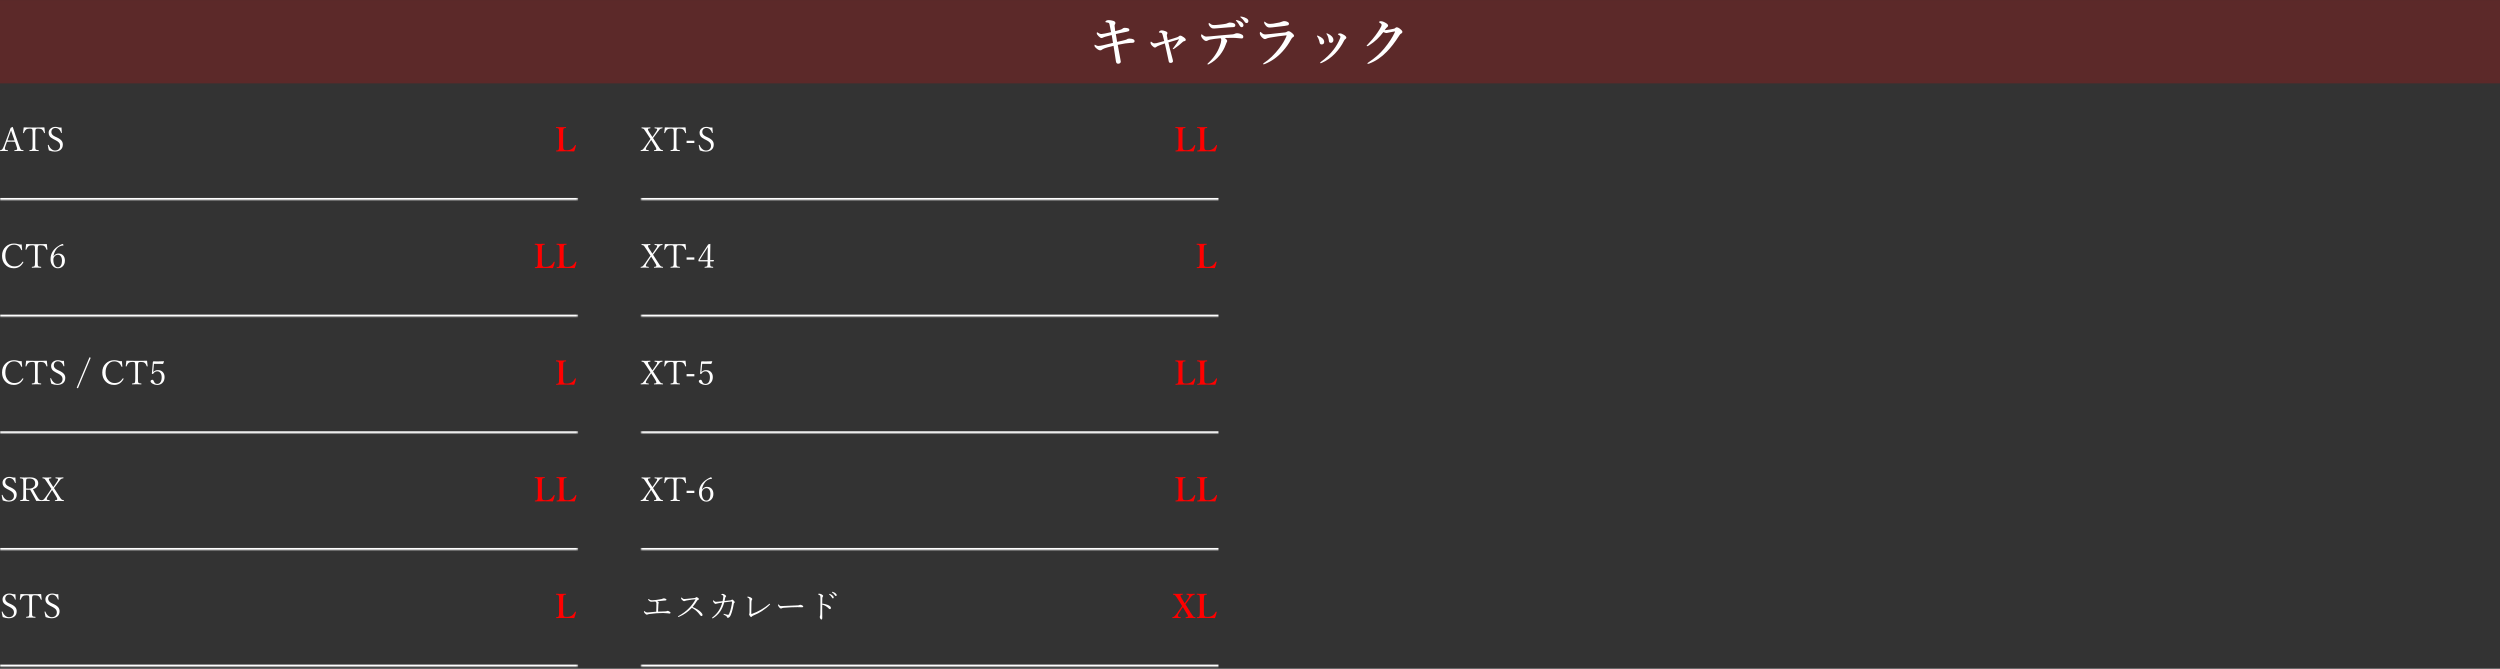 <svg width="1200" height="321" viewBox="0 0 1200 321" fill="none" xmlns="http://www.w3.org/2000/svg">
<rect x="0" y="0" width="1200" height="321" fill="#333333" stroke="none"/>
<rect width="1200" height="40" transform="translate(0 0.02)" fill="#FF0000" fill-opacity="0.2"/>
<path d="M536.219 20.092C537.759 19.779 539.088 19.465 540.205 19.152C540.569 19.059 540.836 18.941 541.005 18.797C541.233 18.619 541.589 18.53 542.071 18.53C542.114 18.53 542.186 18.53 542.287 18.53C543.007 18.564 543.514 18.653 543.811 18.797C544.335 19 544.598 19.317 544.598 19.749C544.598 20.291 544.225 20.561 543.48 20.561C543.15 20.561 542.846 20.57 542.566 20.587C541.297 20.629 539.278 20.938 536.511 21.514C537.027 24.561 537.45 26.867 537.78 28.433C537.916 29.008 537.983 29.398 537.983 29.601C537.983 29.931 537.831 30.189 537.526 30.375C537.289 30.519 537.01 30.591 536.688 30.591C536.104 30.591 535.757 30.21 535.647 29.448C535.284 26.892 534.903 24.412 534.505 22.009C532.296 22.534 530.874 22.923 530.239 23.177C529.528 23.473 529.105 23.689 528.97 23.824C528.741 24.053 528.453 24.167 528.106 24.167C527.438 24.167 526.617 23.646 525.644 22.605C525.449 22.411 525.352 22.136 525.352 21.78C525.352 21.569 525.402 21.463 525.504 21.463C525.614 21.463 525.762 21.531 525.948 21.666C526.354 21.928 526.769 22.06 527.192 22.06C527.726 22.06 528.483 21.945 529.465 21.717C529.77 21.649 530.561 21.459 531.839 21.145C532.795 20.917 533.595 20.731 534.238 20.587C533.934 18.657 533.726 17.4 533.616 16.816C532.203 17.146 531.136 17.43 530.417 17.667C529.96 17.811 529.66 17.925 529.516 18.01C529.236 18.179 528.974 18.264 528.729 18.264C528.365 18.264 527.899 17.976 527.332 17.4C526.74 16.816 526.443 16.342 526.443 15.979C526.443 15.648 526.503 15.483 526.621 15.483C526.706 15.483 526.82 15.543 526.964 15.661C527.556 16.11 528.136 16.334 528.703 16.334C528.965 16.334 529.486 16.258 530.265 16.105C531.28 15.902 532.296 15.678 533.312 15.433C532.88 13.139 532.618 11.848 532.524 11.56C532.423 11.247 532.321 11.065 532.22 11.015C532.042 10.921 531.589 10.816 530.861 10.697C530.675 10.672 530.582 10.591 530.582 10.456C530.582 10.261 530.756 10.062 531.103 9.859C531.331 9.724 531.678 9.656 532.144 9.656C532.821 9.656 533.549 9.771 534.327 9.999C535.038 10.211 535.394 10.558 535.394 11.04C535.394 11.252 535.334 11.45 535.216 11.637C535.072 11.848 535 12.064 535 12.284C535 12.335 535.004 12.386 535.013 12.437C535.089 13.3 535.186 14.133 535.305 14.938C536.405 14.658 537.289 14.417 537.958 14.214C538.178 14.155 538.407 14.032 538.644 13.846C539.041 13.516 539.414 13.351 539.761 13.351C540.506 13.351 541.094 13.435 541.525 13.604C541.906 13.748 542.097 14.011 542.097 14.392C542.097 14.654 541.991 14.844 541.779 14.963C541.644 15.031 541.343 15.12 540.878 15.229C540.192 15.356 539.253 15.551 538.06 15.813C536.883 16.067 536.062 16.245 535.597 16.347C535.808 17.709 536.016 18.958 536.219 20.092ZM560.505 19.279C561.351 19.051 562.278 18.771 563.285 18.441C564.428 18.069 565.007 17.879 565.024 17.87C565.38 17.769 565.651 17.616 565.837 17.413C566.049 17.201 566.281 17.096 566.535 17.096C566.933 17.096 567.538 17.392 568.351 17.984C568.892 18.374 569.163 18.746 569.163 19.102C569.163 19.465 568.913 19.69 568.414 19.774C568.169 19.808 567.97 19.893 567.817 20.028C566.522 21.247 565.215 22.305 563.895 23.202C563.514 23.465 563.251 23.596 563.107 23.596C562.989 23.596 562.93 23.545 562.93 23.443C562.93 23.325 563.044 23.143 563.272 22.898C564.178 21.746 565.05 20.447 565.888 19C565.905 18.966 565.913 18.936 565.913 18.911C565.913 18.877 565.888 18.86 565.837 18.86C565.82 18.86 565.803 18.865 565.786 18.873C565.591 18.924 563.937 19.423 560.822 20.371C561.195 22.03 561.394 22.906 561.419 22.999C561.512 23.363 561.652 23.888 561.838 24.573C562.219 26.004 562.502 27.074 562.688 27.785C562.917 28.564 563.031 29.101 563.031 29.398C563.031 29.643 562.904 29.846 562.65 30.007C562.447 30.134 562.219 30.197 561.965 30.197C561.432 30.197 561.118 29.998 561.025 29.601L559.629 23.101C559.519 22.635 559.345 21.882 559.108 20.841C557.526 21.366 556.37 21.801 555.643 22.148C555.312 22.326 555.122 22.445 555.071 22.504C554.885 22.69 554.678 22.796 554.449 22.821C554.051 22.847 553.594 22.584 553.078 22.034C552.52 21.484 552.24 20.963 552.24 20.473C552.24 20.143 552.325 19.977 552.494 19.977C552.536 19.977 552.651 20.054 552.837 20.206C553.269 20.612 553.692 20.815 554.106 20.815C554.453 20.815 554.775 20.782 555.071 20.714C556.138 20.443 557.386 20.105 558.816 19.698C558.656 19.038 558.423 18.12 558.118 16.943C558.067 16.749 557.979 16.495 557.852 16.182C557.758 15.953 557.602 15.805 557.382 15.737C557.179 15.67 556.895 15.636 556.531 15.636C556.354 15.636 556.265 15.585 556.265 15.483C556.265 15.306 556.396 15.115 556.658 14.912C556.929 14.684 557.225 14.569 557.547 14.569C557.987 14.552 558.592 14.684 559.362 14.963C560.039 15.208 560.378 15.492 560.378 15.813C560.378 16.008 560.331 16.19 560.238 16.359C560.179 16.478 560.132 16.609 560.099 16.753C560.09 16.804 560.086 16.85 560.086 16.893C560.086 16.977 560.099 17.096 560.124 17.248C560.2 17.688 560.327 18.365 560.505 19.279ZM585.553 11.815C586.882 11.671 587.876 11.527 588.536 11.383C588.663 11.357 588.921 11.26 589.311 11.091C589.759 10.905 590.089 10.812 590.301 10.812C591.164 10.812 591.909 10.985 592.535 11.332C592.814 11.484 592.954 11.742 592.954 12.106C592.954 12.69 592.632 12.995 591.989 13.021C590.737 13.08 590.047 13.114 589.92 13.122C586.23 13.418 584.313 13.575 584.169 13.592C583.509 13.659 583.06 13.693 582.823 13.693C582.332 13.693 581.973 13.647 581.744 13.554C581.431 13.427 581.097 13.16 580.741 12.754C580.343 12.314 580.145 11.857 580.145 11.383C580.145 11.12 580.204 10.989 580.322 10.989C580.331 10.989 580.445 11.065 580.665 11.218C581.063 11.539 581.368 11.742 581.579 11.827C581.892 11.963 582.277 12.03 582.734 12.03C583.403 12.03 584.342 11.958 585.553 11.815ZM581.262 17.413C583.471 17.185 585.341 17.011 586.873 16.893C589.615 16.672 591.253 16.533 591.786 16.474C592.108 16.431 592.438 16.334 592.776 16.182C593.09 16.029 593.411 15.953 593.741 15.953C594.579 15.953 595.4 16.186 596.204 16.651C596.585 16.871 596.775 17.21 596.775 17.667C596.775 18.149 596.576 18.408 596.179 18.441C596.069 18.45 595.971 18.454 595.887 18.454C595.633 18.454 595.201 18.416 594.592 18.34C593.542 18.221 592.467 18.162 591.367 18.162C589.81 18.162 588.642 18.188 587.863 18.238C588.659 18.788 589.057 19.275 589.057 19.698C589.057 19.859 589.014 19.999 588.93 20.117C588.769 20.354 588.595 20.744 588.409 21.285C587.766 23.113 586.822 24.819 585.578 26.401C584.08 28.289 582.311 29.757 580.271 30.807C580.068 30.908 579.924 30.959 579.84 30.959C579.662 30.959 579.573 30.874 579.573 30.705C579.573 30.612 579.789 30.375 580.221 29.994C581.727 28.589 583.001 26.994 584.042 25.208C584.804 23.947 585.447 22.415 585.972 20.612C586.124 19.935 586.2 19.474 586.2 19.229C586.2 18.831 586.103 18.535 585.908 18.34C583.716 18.56 582.062 18.78 580.944 19C580.437 19.102 580.03 19.245 579.726 19.432C579.506 19.592 579.243 19.673 578.938 19.673C578.473 19.673 577.893 19.284 577.199 18.505C576.751 17.98 576.526 17.502 576.526 17.07C576.526 16.656 576.624 16.448 576.818 16.448C576.844 16.448 576.971 16.541 577.199 16.727C577.868 17.286 578.46 17.565 578.977 17.565C579.501 17.565 580.263 17.515 581.262 17.413ZM594.097 9.745C594.841 9.948 595.442 10.223 595.899 10.57C596.543 11.07 596.864 11.59 596.864 12.132C596.864 12.386 596.784 12.602 596.623 12.779C596.462 12.957 596.255 13.046 596.001 13.046C595.637 13.046 595.345 12.847 595.125 12.449C594.617 11.527 594.071 10.761 593.487 10.151C593.293 9.965 593.195 9.851 593.195 9.809C593.195 9.69 593.297 9.631 593.5 9.631C593.695 9.631 593.894 9.669 594.097 9.745ZM596.204 8.019C596.94 8.146 597.634 8.399 598.286 8.78C598.912 9.136 599.226 9.576 599.226 10.101C599.226 10.405 599.137 10.651 598.959 10.837C598.807 10.989 598.629 11.065 598.426 11.065C598.011 11.065 597.689 10.875 597.461 10.494C596.979 9.69 596.373 9.013 595.646 8.463C595.434 8.311 595.328 8.205 595.328 8.146C595.328 8.01 595.396 7.942 595.531 7.942C595.743 7.942 595.967 7.968 596.204 8.019ZM609.674 11.459C609.953 11.459 610.423 11.425 611.083 11.357C612.175 11.205 613.233 11.01 614.257 10.773C614.468 10.723 614.858 10.587 615.425 10.367C615.797 10.206 616.136 10.126 616.44 10.126C617.05 10.126 617.596 10.266 618.078 10.545C618.493 10.782 618.7 11.032 618.7 11.294C618.7 11.768 618.527 12.056 618.18 12.157C617.858 12.25 617.329 12.348 616.593 12.449C616.051 12.525 614.066 12.758 610.639 13.148C610.122 13.198 609.708 13.224 609.395 13.224C608.904 13.224 608.489 13.101 608.15 12.855C607.854 12.652 607.524 12.288 607.16 11.764C606.915 11.442 606.792 11.074 606.792 10.659C606.792 10.464 606.843 10.367 606.944 10.367C606.987 10.367 607.084 10.426 607.236 10.545C607.77 10.951 608.184 11.205 608.48 11.307C608.76 11.408 609.158 11.459 609.674 11.459ZM607.465 16.524C607.829 16.524 608.616 16.457 609.826 16.321C610.351 16.254 611.383 16.139 612.924 15.979C614.456 15.818 615.763 15.678 616.847 15.56C617.134 15.543 617.439 15.424 617.761 15.204C618.015 15.043 618.264 14.963 618.51 14.963C618.975 14.963 619.652 15.369 620.541 16.182C620.956 16.562 621.163 16.918 621.163 17.248C621.163 17.468 620.981 17.667 620.617 17.845C620.304 18.006 619.991 18.382 619.678 18.975C618.645 20.938 617.295 22.842 615.628 24.688C613.157 27.43 610.317 29.444 607.109 30.73C606.83 30.832 606.635 30.883 606.525 30.883C606.356 30.883 606.271 30.798 606.271 30.629C606.271 30.587 606.394 30.464 606.64 30.261C609.229 28.576 611.73 26.173 614.143 23.05C615.539 21.23 616.622 19.41 617.393 17.591C617.511 17.303 617.57 17.121 617.57 17.045C617.57 16.994 617.511 16.969 617.393 16.969C617.283 16.969 617.143 16.986 616.974 17.02C615.035 17.197 612.56 17.544 609.547 18.061C608.777 18.196 608.256 18.344 607.985 18.505C607.672 18.674 607.393 18.759 607.147 18.759C606.75 18.759 606.276 18.484 605.726 17.934C605.049 17.231 604.71 16.596 604.71 16.029C604.71 15.547 604.795 15.306 604.964 15.306C605.032 15.306 605.163 15.39 605.357 15.56C605.798 15.966 606.136 16.224 606.373 16.334C606.652 16.461 607.016 16.524 607.465 16.524ZM636.893 16.55C636.749 16.355 636.677 16.232 636.677 16.182C636.677 16.063 636.736 16.004 636.854 16.004C636.948 16.004 637.113 16.055 637.35 16.156C638.179 16.52 638.822 16.956 639.279 17.464C639.787 18.023 640.041 18.611 640.041 19.229C640.041 19.635 639.923 19.965 639.686 20.219C639.474 20.447 639.199 20.561 638.86 20.561C638.471 20.561 638.204 20.456 638.061 20.244C637.959 20.109 637.891 19.867 637.857 19.52C637.781 18.928 637.659 18.361 637.489 17.819C637.303 17.286 637.104 16.863 636.893 16.55ZM643.418 17.692C643.418 17.523 643.325 17.341 643.139 17.146C642.927 16.935 642.656 16.753 642.326 16.601C642.242 16.575 642.199 16.524 642.199 16.448C642.199 16.364 642.267 16.283 642.402 16.207C642.614 16.088 642.885 16.029 643.215 16.029C643.706 16.029 644.353 16.279 645.157 16.778C645.885 17.252 646.249 17.697 646.249 18.111C646.249 18.348 646.059 18.598 645.678 18.86C645.449 19.013 645.267 19.25 645.132 19.571C644.04 21.772 642.61 23.799 640.841 25.652C638.953 27.641 636.787 29.169 634.341 30.235C634.172 30.32 634.023 30.362 633.896 30.362C633.761 30.362 633.693 30.269 633.693 30.083C633.693 29.981 633.761 29.884 633.896 29.791C636.376 28.005 638.475 25.987 640.193 23.735C641.412 22.119 642.373 20.451 643.075 18.733C643.304 18.217 643.418 17.87 643.418 17.692ZM632.31 17.591C632.191 17.422 632.132 17.307 632.132 17.248C632.132 17.13 632.191 17.07 632.31 17.07C632.369 17.07 632.5 17.104 632.703 17.172C633.634 17.553 634.345 17.98 634.836 18.454C635.352 18.97 635.61 19.516 635.61 20.092C635.61 20.921 635.187 21.336 634.341 21.336C633.833 21.336 633.52 21.006 633.401 20.346C633.317 19.812 633.16 19.292 632.932 18.784C632.822 18.454 632.614 18.056 632.31 17.591ZM672.478 14.239C672.918 14.612 673.138 14.959 673.138 15.28C673.138 15.678 672.913 15.97 672.465 16.156C672.228 16.258 671.957 16.554 671.652 17.045C669.57 20.32 667.569 22.919 665.647 24.84C663.075 27.497 660.269 29.389 657.23 30.515C656.951 30.616 656.748 30.667 656.621 30.667C656.452 30.667 656.367 30.591 656.367 30.439C656.367 30.32 656.515 30.163 656.812 29.969C659.825 28.005 662.355 25.784 664.403 23.304C666.739 20.46 668.445 17.845 669.52 15.458C669.57 15.323 669.596 15.234 669.596 15.191C669.596 15.124 669.553 15.09 669.469 15.09C669.223 15.124 668.821 15.196 668.263 15.306C667.603 15.441 667.129 15.534 666.841 15.585C666.714 15.61 666.422 15.674 665.965 15.775C665.745 15.826 665.567 15.852 665.432 15.852C665.135 15.852 664.661 15.704 664.01 15.407C663.02 16.711 661.987 17.874 660.912 18.898C659.786 19.948 658.53 20.909 657.142 21.78C656.718 22.043 656.443 22.174 656.316 22.174C656.105 22.174 655.999 22.076 655.999 21.882C655.999 21.814 656.329 21.45 656.989 20.79C658.216 19.529 659.291 18.272 660.214 17.02C660.916 16.088 661.615 15.056 662.309 13.922C662.884 12.982 663.172 12.314 663.172 11.916C663.172 11.569 662.863 11.23 662.245 10.9C662.034 10.79 661.928 10.689 661.928 10.596C661.928 10.503 662.017 10.409 662.194 10.316C662.372 10.223 662.571 10.177 662.791 10.177C663.485 10.177 664.331 10.49 665.33 11.116C665.973 11.505 666.295 11.912 666.295 12.335C666.295 12.631 666.104 12.902 665.724 13.148C665.546 13.266 665.19 13.698 664.657 14.442C664.708 14.459 664.839 14.468 665.051 14.468C665.423 14.451 666.096 14.358 667.069 14.188C667.806 14.062 668.5 13.922 669.151 13.77C669.363 13.719 669.545 13.617 669.697 13.465C669.943 13.219 670.171 13.097 670.383 13.097C670.95 13.097 671.648 13.477 672.478 14.239Z" fill="white"/>
<mask id="path-2-inside-1_2106_2678" fill="white">
<path d="M0 50.02H277.5V96.019H0V50.02Z"/>
</mask>
<path d="M277.5 96.019V95.019H0V96.019V97.019H277.5V96.019Z" fill="white" mask="url(#path-2-inside-1_2106_2678)"/>
<path d="M7.188 68.059C6.438 68.017 5.828 67.996 5.359 67.996C4.651 67.996 3.984 68.017 3.359 68.059L2.703 69.848C2.458 70.499 2.336 70.991 2.336 71.324C2.336 71.595 2.43 71.783 2.617 71.887C2.805 71.986 3.159 72.053 3.68 72.09C3.773 72.1 3.82 72.168 3.82 72.293C3.82 72.434 3.773 72.504 3.68 72.504C2.518 72.473 1.878 72.457 1.758 72.457C1.18 72.457 0.641 72.473 0.141 72.504C0.047 72.504 0 72.434 0 72.293C0 72.168 0.047 72.1 0.141 72.09C0.568 72.033 0.872 71.905 1.055 71.707C1.294 71.447 1.609 70.806 2 69.785L3.891 64.777C4.521 63.09 4.924 61.954 5.102 61.371L6.016 60.918C6.089 60.918 6.135 60.962 6.156 61.051C6.484 62.15 6.901 63.418 7.406 64.856L9.203 69.91C9.536 70.848 9.797 71.447 9.984 71.707C10.13 71.921 10.513 72.048 11.133 72.09C11.253 72.1 11.312 72.168 11.312 72.293C11.312 72.434 11.255 72.504 11.141 72.504C9.948 72.473 9.253 72.457 9.055 72.457C8.883 72.457 8.201 72.473 7.008 72.504C6.914 72.504 6.867 72.434 6.867 72.293C6.867 72.168 6.914 72.1 7.008 72.09C7.56 72.048 7.914 71.973 8.07 71.863C8.185 71.78 8.242 71.632 8.242 71.418C8.242 71.22 8.12 70.767 7.875 70.059L7.188 68.059ZM5.312 62.629C5.234 62.863 5.107 63.215 4.93 63.684C4.737 64.204 4.591 64.6 4.492 64.871L3.586 67.418C3.966 67.439 4.557 67.449 5.359 67.449C6.094 67.449 6.633 67.439 6.977 67.418L6.062 64.871C5.828 64.178 5.578 63.431 5.312 62.629ZM21.305 61.145C21.357 61.796 21.448 62.65 21.578 63.707V63.77C21.578 63.863 21.487 63.91 21.305 63.91C21.242 63.91 21.198 63.879 21.172 63.816C20.912 63.056 20.57 62.507 20.148 62.168C19.779 61.871 19.146 61.723 18.25 61.723C17.865 61.723 17.599 61.749 17.453 61.801C17.333 61.842 17.234 61.923 17.156 62.043C17.062 62.194 17.003 62.389 16.977 62.629C16.951 62.879 16.938 63.335 16.938 63.996V69.848C16.938 70.572 16.951 71.038 16.977 71.246C17.003 71.423 17.057 71.572 17.141 71.691C17.229 71.811 17.367 71.897 17.555 71.949C17.732 71.996 18.037 72.038 18.469 72.074C18.568 72.085 18.617 72.152 18.617 72.277C18.617 72.428 18.568 72.504 18.469 72.504C17.609 72.462 16.885 72.441 16.297 72.441C15.693 72.441 15.003 72.462 14.227 72.504C14.133 72.504 14.086 72.428 14.086 72.277C14.086 72.152 14.133 72.085 14.227 72.074C14.904 72.017 15.305 71.889 15.43 71.691C15.57 71.473 15.641 70.822 15.641 69.738V63.621C15.641 62.741 15.575 62.204 15.445 62.012C15.32 61.819 14.958 61.723 14.359 61.723C13.516 61.723 12.901 61.871 12.516 62.168C12.094 62.507 11.742 63.056 11.461 63.816C11.435 63.879 11.398 63.91 11.352 63.91C11.169 63.91 11.078 63.863 11.078 63.77V63.723C11.213 62.697 11.31 61.837 11.367 61.145C12.794 61.197 14.443 61.223 16.312 61.223C18.213 61.223 19.878 61.197 21.305 61.145ZM29.516 61.191C29.531 61.811 29.588 62.634 29.688 63.66V63.707C29.688 63.79 29.602 63.832 29.43 63.832C29.367 63.832 29.326 63.796 29.305 63.723C29.049 62.926 28.667 62.329 28.156 61.934C27.719 61.59 27.221 61.418 26.664 61.418C26.013 61.418 25.5 61.624 25.125 62.035C24.807 62.389 24.648 62.835 24.648 63.371C24.648 64.277 25.234 65.001 26.406 65.543L27.211 65.91C28.346 66.431 29.138 66.991 29.586 67.59C29.966 68.095 30.156 68.699 30.156 69.402C30.156 70.512 29.776 71.366 29.016 71.965C28.338 72.496 27.422 72.762 26.266 72.762C25.432 72.762 24.5 72.574 23.469 72.199C23.266 71.486 23.099 70.686 22.969 69.801L22.953 69.676C22.953 69.566 23.034 69.512 23.195 69.512C23.273 69.512 23.326 69.543 23.352 69.606C23.674 70.481 24.143 71.155 24.758 71.629C25.279 72.04 25.841 72.246 26.445 72.246C27.216 72.246 27.826 72.007 28.273 71.527C28.654 71.121 28.844 70.613 28.844 70.004C28.844 69.374 28.651 68.842 28.266 68.41C27.917 68.019 27.341 67.624 26.539 67.223L25.734 66.824C24.812 66.361 24.174 65.871 23.82 65.356C23.508 64.902 23.352 64.358 23.352 63.723C23.352 62.848 23.698 62.142 24.391 61.605C25 61.137 25.758 60.902 26.664 60.902C27.122 60.902 27.56 60.967 27.977 61.098C28.279 61.191 28.615 61.238 28.984 61.238C29.177 61.238 29.354 61.223 29.516 61.191Z" fill="white"/>
<path d="M275.629 72.668C274.207 72.632 272.798 72.613 271.402 72.613C269.928 72.613 268.478 72.632 267.051 72.668C266.957 72.668 266.91 72.603 266.91 72.473C266.91 72.348 266.957 72.28 267.051 72.269C267.441 72.228 267.689 72.189 267.793 72.152C267.954 72.095 268.074 71.993 268.152 71.848C268.293 71.613 268.363 70.905 268.363 69.723V63.918C268.363 63.105 268.35 62.59 268.324 62.371C268.303 62.168 268.251 61.983 268.168 61.816C268.095 61.676 267.952 61.579 267.738 61.527C267.634 61.501 267.392 61.47 267.012 61.434C266.908 61.423 266.855 61.355 266.855 61.23C266.855 61.079 266.908 61.004 267.012 61.004C267.069 61.004 267.47 61.017 268.215 61.043C268.652 61.059 269.009 61.066 269.285 61.066C269.582 61.066 269.993 61.056 270.52 61.035C271.077 61.02 271.426 61.009 271.566 61.004C271.681 61.004 271.738 61.079 271.738 61.23C271.738 61.35 271.691 61.418 271.598 61.434C271.181 61.48 270.928 61.517 270.84 61.543C270.673 61.59 270.553 61.681 270.48 61.816C270.361 62.046 270.301 62.746 270.301 63.918V69.723C270.301 70.785 270.371 71.431 270.512 71.66C270.642 71.863 270.863 71.999 271.176 72.066C271.363 72.103 271.652 72.121 272.043 72.121C273.132 72.121 274.04 71.85 274.77 71.309C275.165 70.991 275.582 70.46 276.02 69.715C276.066 69.637 276.116 69.598 276.168 69.598C276.194 69.598 276.236 69.606 276.293 69.621C276.402 69.658 276.457 69.71 276.457 69.777C276.457 69.793 276.454 69.814 276.449 69.84C276.262 70.746 275.988 71.689 275.629 72.668Z" fill="#FF0000"/>
<mask id="path-6-inside-2_2106_2678" fill="white">
<path d="M0 106.02H277.5V152.02H0V106.02Z"/>
</mask>
<path d="M277.5 152.02V151.02H0V152.02V153.02H277.5V152.02Z" fill="white" mask="url(#path-6-inside-2_2106_2678)"/>
<path d="M10.383 117.324C10.461 118.288 10.542 119.155 10.625 119.926V119.973C10.625 120.051 10.544 120.09 10.383 120.09C10.315 120.09 10.263 120.053 10.227 119.98C9.862 119.137 9.419 118.512 8.898 118.105C8.258 117.668 7.526 117.449 6.703 117.449C5.422 117.449 4.388 118.001 3.602 119.105C2.909 120.085 2.562 121.314 2.562 122.793C2.562 124.345 3.018 125.608 3.93 126.582C4.727 127.436 5.701 127.863 6.852 127.863C7.805 127.863 8.612 127.658 9.273 127.246C9.831 126.897 10.331 126.371 10.773 125.668C10.805 125.616 10.857 125.59 10.93 125.59C11.003 125.59 11.073 125.616 11.141 125.668C11.203 125.71 11.234 125.754 11.234 125.801C11.234 125.848 11.219 125.895 11.188 125.941C10.172 127.822 8.661 128.762 6.656 128.762C4.875 128.762 3.451 128.139 2.383 126.895C1.445 125.806 0.977 124.449 0.977 122.824C0.977 120.975 1.581 119.491 2.789 118.371C3.836 117.392 5.135 116.902 6.688 116.902C7.385 116.902 8.01 116.983 8.562 117.145C9.062 117.296 9.484 117.371 9.828 117.371C9.99 117.371 10.175 117.355 10.383 117.324ZM22.477 117.145C22.529 117.796 22.62 118.65 22.75 119.707V119.77C22.75 119.863 22.659 119.91 22.477 119.91C22.414 119.91 22.37 119.879 22.344 119.816C22.083 119.056 21.742 118.507 21.32 118.168C20.951 117.871 20.318 117.723 19.422 117.723C19.037 117.723 18.771 117.749 18.625 117.801C18.505 117.842 18.406 117.923 18.328 118.043C18.234 118.194 18.174 118.389 18.148 118.629C18.122 118.879 18.109 119.335 18.109 119.996V125.848C18.109 126.572 18.122 127.038 18.148 127.246C18.174 127.423 18.229 127.572 18.312 127.691C18.401 127.811 18.539 127.897 18.727 127.949C18.904 127.996 19.208 128.038 19.641 128.074C19.74 128.085 19.789 128.152 19.789 128.277C19.789 128.428 19.74 128.504 19.641 128.504C18.781 128.462 18.057 128.441 17.469 128.441C16.865 128.441 16.174 128.462 15.398 128.504C15.305 128.504 15.258 128.428 15.258 128.277C15.258 128.152 15.305 128.085 15.398 128.074C16.076 128.017 16.477 127.889 16.602 127.691C16.742 127.473 16.812 126.822 16.812 125.738V119.621C16.812 118.741 16.747 118.204 16.617 118.012C16.492 117.819 16.13 117.723 15.531 117.723C14.688 117.723 14.073 117.871 13.688 118.168C13.266 118.507 12.914 119.056 12.633 119.816C12.607 119.879 12.57 119.91 12.523 119.91C12.341 119.91 12.25 119.863 12.25 119.77V119.723C12.385 118.697 12.482 117.837 12.539 117.145C13.966 117.197 15.615 117.223 17.484 117.223C19.385 117.223 21.049 117.197 22.477 117.145ZM25.766 122.965C26.01 122.553 26.362 122.23 26.82 121.996C27.211 121.793 27.615 121.691 28.031 121.691C29.057 121.691 29.852 122.035 30.414 122.723C30.909 123.327 31.156 124.118 31.156 125.098C31.156 126.264 30.789 127.197 30.055 127.895C29.435 128.483 28.682 128.777 27.797 128.777C26.708 128.777 25.828 128.332 25.156 127.441C24.557 126.645 24.258 125.634 24.258 124.41C24.258 122.004 25.302 120.035 27.391 118.504C28.25 117.874 29.088 117.4 29.906 117.082C30.073 117.082 30.229 117.178 30.375 117.371C30.448 117.475 30.484 117.577 30.484 117.676C30.484 117.78 30.438 117.832 30.344 117.832C29.484 117.884 28.732 118.139 28.086 118.598C27.461 119.046 26.932 119.665 26.5 120.457C26.099 121.197 25.815 122.027 25.648 122.949L25.766 122.965ZM27.75 122.301C26.943 122.301 26.307 122.728 25.844 123.582C25.693 123.837 25.617 124.16 25.617 124.551C25.617 125.848 25.849 126.822 26.312 127.473C26.688 128.009 27.182 128.277 27.797 128.277C28.412 128.277 28.898 127.967 29.258 127.348C29.586 126.785 29.75 126.056 29.75 125.16C29.75 124.181 29.539 123.439 29.117 122.934C28.768 122.512 28.312 122.301 27.75 122.301Z" fill="white"/>
<path d="M265.427 128.668C264.005 128.632 262.596 128.613 261.2 128.613C259.726 128.613 258.276 128.632 256.849 128.668C256.755 128.668 256.708 128.603 256.708 128.473C256.708 128.348 256.755 128.28 256.849 128.27C257.239 128.228 257.487 128.189 257.591 128.152C257.752 128.095 257.872 127.993 257.95 127.848C258.091 127.613 258.161 126.905 258.161 125.723V119.918C258.161 119.105 258.148 118.59 258.122 118.371C258.101 118.168 258.049 117.983 257.966 117.816C257.893 117.676 257.75 117.579 257.536 117.527C257.432 117.501 257.19 117.47 256.81 117.434C256.705 117.423 256.653 117.355 256.653 117.23C256.653 117.079 256.705 117.004 256.81 117.004C256.867 117.004 257.268 117.017 258.013 117.043C258.45 117.059 258.807 117.066 259.083 117.066C259.38 117.066 259.791 117.056 260.317 117.035C260.875 117.02 261.224 117.009 261.364 117.004C261.479 117.004 261.536 117.079 261.536 117.23C261.536 117.35 261.489 117.418 261.396 117.434C260.979 117.48 260.726 117.517 260.638 117.543C260.471 117.59 260.351 117.681 260.278 117.816C260.159 118.046 260.099 118.746 260.099 119.918V125.723C260.099 126.785 260.169 127.431 260.31 127.66C260.44 127.863 260.661 127.999 260.974 128.066C261.161 128.103 261.45 128.121 261.841 128.121C262.929 128.121 263.838 127.85 264.567 127.309C264.963 126.991 265.38 126.46 265.817 125.715C265.864 125.637 265.914 125.598 265.966 125.598C265.992 125.598 266.034 125.605 266.091 125.621C266.2 125.658 266.255 125.71 266.255 125.777C266.255 125.793 266.252 125.814 266.247 125.84C266.06 126.746 265.786 127.689 265.427 128.668ZM275.864 128.668C274.442 128.632 273.034 128.613 271.638 128.613C270.164 128.613 268.713 128.632 267.286 128.668C267.192 128.668 267.146 128.603 267.146 128.473C267.146 128.348 267.192 128.28 267.286 128.27C267.677 128.228 267.924 128.189 268.028 128.152C268.19 128.095 268.31 127.993 268.388 127.848C268.528 127.613 268.599 126.905 268.599 125.723V119.918C268.599 119.105 268.586 118.59 268.56 118.371C268.539 118.168 268.487 117.983 268.403 117.816C268.33 117.676 268.187 117.579 267.974 117.527C267.869 117.501 267.627 117.47 267.247 117.434C267.143 117.423 267.091 117.355 267.091 117.23C267.091 117.079 267.143 117.004 267.247 117.004C267.304 117.004 267.705 117.017 268.45 117.043C268.888 117.059 269.244 117.066 269.521 117.066C269.817 117.066 270.229 117.056 270.755 117.035C271.312 117.02 271.661 117.009 271.802 117.004C271.916 117.004 271.974 117.079 271.974 117.23C271.974 117.35 271.927 117.418 271.833 117.434C271.416 117.48 271.164 117.517 271.075 117.543C270.909 117.59 270.789 117.681 270.716 117.816C270.596 118.046 270.536 118.746 270.536 119.918V125.723C270.536 126.785 270.606 127.431 270.747 127.66C270.877 127.863 271.099 127.999 271.411 128.066C271.599 128.103 271.888 128.121 272.278 128.121C273.367 128.121 274.276 127.85 275.005 127.309C275.401 126.991 275.817 126.46 276.255 125.715C276.302 125.637 276.351 125.598 276.403 125.598C276.429 125.598 276.471 125.605 276.528 125.621C276.638 125.658 276.692 125.71 276.692 125.777C276.692 125.793 276.69 125.814 276.685 125.84C276.497 126.746 276.224 127.689 275.864 128.668Z" fill="#FF0000"/>
<mask id="path-10-inside-3_2106_2678" fill="white">
<path d="M0 162.02H277.5V208.02H0V162.02Z"/>
</mask>
<path d="M277.5 208.02V207.02H0V208.02V209.02H277.5V208.02Z" fill="white" mask="url(#path-10-inside-3_2106_2678)"/>
<path d="M10.383 173.324C10.461 174.288 10.542 175.155 10.625 175.926V175.973C10.625 176.051 10.544 176.09 10.383 176.09C10.315 176.09 10.263 176.053 10.227 175.98C9.862 175.137 9.419 174.512 8.898 174.105C8.258 173.668 7.526 173.449 6.703 173.449C5.422 173.449 4.388 174.001 3.602 175.105C2.909 176.085 2.562 177.314 2.562 178.793C2.562 180.345 3.018 181.608 3.93 182.582C4.727 183.436 5.701 183.863 6.852 183.863C7.805 183.863 8.612 183.658 9.273 183.246C9.831 182.897 10.331 182.371 10.773 181.668C10.805 181.616 10.857 181.59 10.93 181.59C11.003 181.59 11.073 181.616 11.141 181.668C11.203 181.71 11.234 181.754 11.234 181.801C11.234 181.848 11.219 181.895 11.188 181.941C10.172 183.822 8.661 184.762 6.656 184.762C4.875 184.762 3.451 184.139 2.383 182.895C1.445 181.806 0.977 180.449 0.977 178.824C0.977 176.975 1.581 175.491 2.789 174.371C3.836 173.392 5.135 172.902 6.688 172.902C7.385 172.902 8.01 172.983 8.562 173.145C9.062 173.296 9.484 173.371 9.828 173.371C9.99 173.371 10.175 173.355 10.383 173.324ZM22.477 173.145C22.529 173.796 22.62 174.65 22.75 175.707V175.77C22.75 175.863 22.659 175.91 22.477 175.91C22.414 175.91 22.37 175.879 22.344 175.816C22.083 175.056 21.742 174.507 21.32 174.168C20.951 173.871 20.318 173.723 19.422 173.723C19.037 173.723 18.771 173.749 18.625 173.801C18.505 173.842 18.406 173.923 18.328 174.043C18.234 174.194 18.174 174.389 18.148 174.629C18.122 174.879 18.109 175.335 18.109 175.996V181.848C18.109 182.572 18.122 183.038 18.148 183.246C18.174 183.423 18.229 183.572 18.312 183.691C18.401 183.811 18.539 183.897 18.727 183.949C18.904 183.996 19.208 184.038 19.641 184.074C19.74 184.085 19.789 184.152 19.789 184.277C19.789 184.428 19.74 184.504 19.641 184.504C18.781 184.462 18.057 184.441 17.469 184.441C16.865 184.441 16.174 184.462 15.398 184.504C15.305 184.504 15.258 184.428 15.258 184.277C15.258 184.152 15.305 184.085 15.398 184.074C16.076 184.017 16.477 183.889 16.602 183.691C16.742 183.473 16.812 182.822 16.812 181.738V175.621C16.812 174.741 16.747 174.204 16.617 174.012C16.492 173.819 16.13 173.723 15.531 173.723C14.688 173.723 14.073 173.871 13.688 174.168C13.266 174.507 12.914 175.056 12.633 175.816C12.607 175.879 12.57 175.91 12.523 175.91C12.341 175.91 12.25 175.863 12.25 175.77V175.723C12.385 174.697 12.482 173.837 12.539 173.145C13.966 173.197 15.615 173.223 17.484 173.223C19.385 173.223 21.049 173.197 22.477 173.145ZM30.688 173.191C30.703 173.811 30.76 174.634 30.859 175.66V175.707C30.859 175.79 30.773 175.832 30.602 175.832C30.539 175.832 30.497 175.796 30.477 175.723C30.221 174.926 29.838 174.329 29.328 173.934C28.891 173.59 28.393 173.418 27.836 173.418C27.185 173.418 26.672 173.624 26.297 174.035C25.979 174.389 25.82 174.835 25.82 175.371C25.82 176.277 26.406 177.001 27.578 177.543L28.383 177.91C29.518 178.431 30.31 178.991 30.758 179.59C31.138 180.095 31.328 180.699 31.328 181.402C31.328 182.512 30.948 183.366 30.188 183.965C29.51 184.496 28.594 184.762 27.438 184.762C26.604 184.762 25.672 184.574 24.641 184.199C24.438 183.486 24.271 182.686 24.141 181.801L24.125 181.676C24.125 181.566 24.206 181.512 24.367 181.512C24.445 181.512 24.497 181.543 24.523 181.605C24.846 182.48 25.315 183.155 25.93 183.629C26.451 184.04 27.013 184.246 27.617 184.246C28.388 184.246 28.997 184.007 29.445 183.527C29.826 183.121 30.016 182.613 30.016 182.004C30.016 181.374 29.823 180.842 29.438 180.41C29.088 180.02 28.513 179.624 27.711 179.223L26.906 178.824C25.984 178.361 25.346 177.871 24.992 177.355C24.68 176.902 24.523 176.358 24.523 175.723C24.523 174.848 24.87 174.142 25.562 173.605C26.172 173.137 26.93 172.902 27.836 172.902C28.294 172.902 28.732 172.967 29.148 173.098C29.451 173.191 29.787 173.238 30.156 173.238C30.349 173.238 30.526 173.223 30.688 173.191ZM37.414 186.379L36.82 186.137L42.945 171.496L43.539 171.738L37.414 186.379ZM58.492 173.324C58.57 174.288 58.651 175.155 58.734 175.926V175.973C58.734 176.051 58.654 176.09 58.492 176.09C58.425 176.09 58.372 176.053 58.336 175.98C57.971 175.137 57.529 174.512 57.008 174.105C56.367 173.668 55.635 173.449 54.812 173.449C53.531 173.449 52.497 174.001 51.711 175.105C51.018 176.085 50.672 177.314 50.672 178.793C50.672 180.345 51.128 181.608 52.039 182.582C52.836 183.436 53.81 183.863 54.961 183.863C55.914 183.863 56.721 183.658 57.383 183.246C57.94 182.897 58.44 182.371 58.883 181.668C58.914 181.616 58.966 181.59 59.039 181.59C59.112 181.59 59.182 181.616 59.25 181.668C59.312 181.71 59.344 181.754 59.344 181.801C59.344 181.848 59.328 181.895 59.297 181.941C58.281 183.822 56.771 184.762 54.766 184.762C52.984 184.762 51.56 184.139 50.492 182.895C49.555 181.806 49.086 180.449 49.086 178.824C49.086 176.975 49.69 175.491 50.898 174.371C51.945 173.392 53.245 172.902 54.797 172.902C55.495 172.902 56.12 172.983 56.672 173.145C57.172 173.296 57.594 173.371 57.938 173.371C58.099 173.371 58.284 173.355 58.492 173.324ZM70.586 173.145C70.638 173.796 70.729 174.65 70.859 175.707V175.77C70.859 175.863 70.768 175.91 70.586 175.91C70.523 175.91 70.479 175.879 70.453 175.816C70.193 175.056 69.852 174.507 69.43 174.168C69.06 173.871 68.427 173.723 67.531 173.723C67.146 173.723 66.88 173.749 66.734 173.801C66.615 173.842 66.516 173.923 66.438 174.043C66.344 174.194 66.284 174.389 66.258 174.629C66.232 174.879 66.219 175.335 66.219 175.996V181.848C66.219 182.572 66.232 183.038 66.258 183.246C66.284 183.423 66.338 183.572 66.422 183.691C66.51 183.811 66.648 183.897 66.836 183.949C67.013 183.996 67.318 184.038 67.75 184.074C67.849 184.085 67.898 184.152 67.898 184.277C67.898 184.428 67.849 184.504 67.75 184.504C66.891 184.462 66.167 184.441 65.578 184.441C64.974 184.441 64.284 184.462 63.508 184.504C63.414 184.504 63.367 184.428 63.367 184.277C63.367 184.152 63.414 184.085 63.508 184.074C64.185 184.017 64.586 183.889 64.711 183.691C64.852 183.473 64.922 182.822 64.922 181.738V175.621C64.922 174.741 64.857 174.204 64.727 174.012C64.602 173.819 64.24 173.723 63.641 173.723C62.797 173.723 62.182 173.871 61.797 174.168C61.375 174.507 61.023 175.056 60.742 175.816C60.716 175.879 60.68 175.91 60.633 175.91C60.45 175.91 60.359 175.863 60.359 175.77V175.723C60.495 174.697 60.591 173.837 60.648 173.145C62.075 173.197 63.724 173.223 65.594 173.223C67.495 173.223 69.159 173.197 70.586 173.145ZM73.891 174.652L73.617 177.785C73.602 177.999 73.581 178.275 73.555 178.613C74.112 177.973 74.854 177.652 75.781 177.652C76.828 177.652 77.646 178.001 78.234 178.699C78.74 179.303 78.992 180.079 78.992 181.027C78.992 182.236 78.617 183.189 77.867 183.887C77.227 184.48 76.427 184.777 75.469 184.777C74.719 184.777 74.01 184.595 73.344 184.23C72.63 183.845 72.273 183.413 72.273 182.934C72.273 182.757 72.372 182.603 72.57 182.473C72.747 182.353 72.958 182.293 73.203 182.293C73.354 182.293 73.477 182.355 73.57 182.48C73.669 182.6 73.792 182.832 73.938 183.176L74.016 183.371C74.276 183.975 74.763 184.277 75.477 184.277C76.174 184.277 76.711 183.973 77.086 183.363C77.43 182.801 77.602 182.027 77.602 181.043C77.602 180.126 77.367 179.405 76.898 178.879C76.518 178.447 76.055 178.23 75.508 178.23C74.659 178.23 74.003 178.616 73.539 179.387C73.482 179.47 73.406 179.512 73.312 179.512C73.016 179.512 72.867 179.426 72.867 179.254C72.867 179.233 72.878 179.173 72.898 179.074C72.919 178.975 72.935 178.85 72.945 178.699L73.375 173.754C73.375 173.681 73.409 173.611 73.477 173.543C73.539 173.48 73.596 173.449 73.648 173.449C74.076 173.46 74.865 173.465 76.016 173.465C76.865 173.465 77.719 173.439 78.578 173.387C78.672 173.387 78.719 173.434 78.719 173.527L78.336 174.574C78.305 174.647 78.247 174.684 78.164 174.684C77.273 174.663 76.664 174.652 76.336 174.652H73.891Z" fill="white"/>
<path d="M275.629 184.668C274.207 184.632 272.798 184.613 271.402 184.613C269.928 184.613 268.478 184.632 267.051 184.668C266.957 184.668 266.91 184.603 266.91 184.473C266.91 184.348 266.957 184.28 267.051 184.27C267.441 184.228 267.689 184.189 267.793 184.152C267.954 184.095 268.074 183.993 268.152 183.848C268.293 183.613 268.363 182.905 268.363 181.723V175.918C268.363 175.105 268.35 174.59 268.324 174.371C268.303 174.168 268.251 173.983 268.168 173.816C268.095 173.676 267.952 173.579 267.738 173.527C267.634 173.501 267.392 173.47 267.012 173.434C266.908 173.423 266.855 173.355 266.855 173.23C266.855 173.079 266.908 173.004 267.012 173.004C267.069 173.004 267.47 173.017 268.215 173.043C268.652 173.059 269.009 173.066 269.285 173.066C269.582 173.066 269.993 173.056 270.52 173.035C271.077 173.02 271.426 173.009 271.566 173.004C271.681 173.004 271.738 173.079 271.738 173.23C271.738 173.35 271.691 173.418 271.598 173.434C271.181 173.48 270.928 173.517 270.84 173.543C270.673 173.59 270.553 173.681 270.48 173.816C270.361 174.046 270.301 174.746 270.301 175.918V181.723C270.301 182.785 270.371 183.431 270.512 183.66C270.642 183.863 270.863 183.999 271.176 184.066C271.363 184.103 271.652 184.121 272.043 184.121C273.132 184.121 274.04 183.85 274.77 183.309C275.165 182.991 275.582 182.46 276.02 181.715C276.066 181.637 276.116 181.598 276.168 181.598C276.194 181.598 276.236 181.605 276.293 181.621C276.402 181.658 276.457 181.71 276.457 181.777C276.457 181.793 276.454 181.814 276.449 181.84C276.262 182.746 275.988 183.689 275.629 184.668Z" fill="#FF0000"/>
<mask id="path-14-inside-4_2106_2678" fill="white">
<path d="M0 218.02H277.5V264.02H0V218.02Z"/>
</mask>
<path d="M277.5 264.02V263.02H0V264.02V265.02H277.5V264.02Z" fill="white" mask="url(#path-14-inside-4_2106_2678)"/>
<path d="M7.375 229.191C7.391 229.811 7.448 230.634 7.547 231.66V231.707C7.547 231.79 7.461 231.832 7.289 231.832C7.227 231.832 7.185 231.796 7.164 231.723C6.909 230.926 6.526 230.329 6.016 229.934C5.578 229.59 5.081 229.418 4.523 229.418C3.872 229.418 3.359 229.624 2.984 230.035C2.667 230.389 2.508 230.835 2.508 231.371C2.508 232.277 3.094 233.001 4.266 233.543L5.07 233.91C6.206 234.431 6.997 234.991 7.445 235.59C7.826 236.095 8.016 236.699 8.016 237.402C8.016 238.512 7.635 239.366 6.875 239.965C6.198 240.496 5.281 240.762 4.125 240.762C3.292 240.762 2.359 240.574 1.328 240.199C1.125 239.486 0.958 238.686 0.828 237.801L0.812 237.676C0.812 237.566 0.893 237.512 1.055 237.512C1.133 237.512 1.185 237.543 1.211 237.605C1.534 238.48 2.003 239.155 2.617 239.629C3.138 240.04 3.701 240.246 4.305 240.246C5.076 240.246 5.685 240.007 6.133 239.527C6.513 239.121 6.703 238.613 6.703 238.004C6.703 237.374 6.51 236.842 6.125 236.41C5.776 236.02 5.201 235.624 4.398 235.223L3.594 234.824C2.672 234.361 2.034 233.871 1.68 233.355C1.367 232.902 1.211 232.358 1.211 231.723C1.211 230.848 1.557 230.142 2.25 229.605C2.859 229.137 3.617 228.902 4.523 228.902C4.982 228.902 5.419 228.967 5.836 229.098C6.138 229.191 6.474 229.238 6.844 229.238C7.036 229.238 7.214 229.223 7.375 229.191ZM12.492 235.035V237.605C12.492 238.439 12.505 238.983 12.531 239.238C12.552 239.441 12.599 239.598 12.672 239.707C12.797 239.91 13.206 240.038 13.898 240.09C14.018 240.1 14.078 240.168 14.078 240.293C14.078 240.434 14.026 240.504 13.922 240.504C13.057 240.462 12.362 240.441 11.836 240.441C11.258 240.441 10.578 240.462 9.797 240.504C9.703 240.504 9.656 240.434 9.656 240.293C9.656 240.168 9.703 240.1 9.797 240.09C10.484 240.027 10.885 239.9 11 239.707C11.13 239.478 11.195 238.777 11.195 237.605V231.738C11.195 231.04 11.182 230.587 11.156 230.379C11.135 230.212 11.088 230.077 11.016 229.973C10.938 229.858 10.807 229.775 10.625 229.723C10.432 229.671 10.109 229.626 9.656 229.59C9.573 229.579 9.531 229.517 9.531 229.402C9.531 229.23 9.573 229.145 9.656 229.145C10.526 229.186 11.227 229.207 11.758 229.207C11.909 229.207 12.271 229.197 12.844 229.176C13.302 229.145 13.815 229.129 14.383 229.129C15.779 229.129 16.818 229.428 17.5 230.027C18.068 230.517 18.352 231.178 18.352 232.012C18.352 232.715 18.115 233.319 17.641 233.824C17.203 234.283 16.602 234.621 15.836 234.84C16.497 236.163 17.224 237.449 18.016 238.699C18.406 239.319 18.732 239.707 18.992 239.863C19.169 239.973 19.49 240.048 19.953 240.09C20.047 240.1 20.094 240.168 20.094 240.293C20.094 240.434 20.052 240.504 19.969 240.504C19.213 240.462 18.721 240.441 18.492 240.441C18.065 240.441 17.703 240.447 17.406 240.457C17.297 240.186 17.099 239.785 16.812 239.254C16.115 238.046 15.336 236.645 14.477 235.051C14.2 235.072 13.94 235.082 13.695 235.082C13.263 235.082 12.862 235.066 12.492 235.035ZM12.492 234.488C12.883 234.54 13.279 234.566 13.68 234.566C14.789 234.566 15.622 234.314 16.18 233.809C16.648 233.387 16.883 232.819 16.883 232.105C16.883 230.486 15.932 229.676 14.031 229.676C13.302 229.676 12.859 229.777 12.703 229.98C12.562 230.163 12.492 230.78 12.492 231.832V234.488ZM24.656 234.668L22.703 231.676C22.068 230.681 21.685 230.121 21.555 229.996C21.331 229.772 20.977 229.637 20.492 229.59C20.398 229.579 20.352 229.517 20.352 229.402C20.352 229.23 20.398 229.145 20.492 229.145C21.201 229.197 21.846 229.223 22.43 229.223C23.117 229.223 23.807 229.197 24.5 229.145C24.604 229.145 24.656 229.23 24.656 229.402C24.656 229.517 24.604 229.579 24.5 229.59C24.047 229.632 23.753 229.694 23.617 229.777C23.503 229.845 23.445 229.954 23.445 230.105C23.445 230.329 23.641 230.751 24.031 231.371L25.586 233.785C25.862 233.41 26.039 233.165 26.117 233.051L27.312 231.301C27.698 230.749 27.891 230.345 27.891 230.09C27.891 229.928 27.805 229.814 27.633 229.746C27.471 229.678 27.177 229.626 26.75 229.59C26.646 229.579 26.594 229.517 26.594 229.402C26.594 229.23 26.646 229.145 26.75 229.145C27.427 229.197 28.057 229.223 28.641 229.223C29.109 229.223 29.672 229.197 30.328 229.145C30.422 229.145 30.469 229.23 30.469 229.402C30.469 229.517 30.422 229.579 30.328 229.59C29.859 229.632 29.479 229.767 29.188 229.996C29.052 230.09 28.641 230.605 27.953 231.543L26.5 233.527C26.453 233.579 26.255 233.824 25.906 234.262L28.18 237.832C28.867 238.915 29.305 239.535 29.492 239.691C29.747 239.915 30.104 240.048 30.562 240.09C30.656 240.1 30.703 240.168 30.703 240.293C30.703 240.434 30.656 240.504 30.562 240.504C29.766 240.462 29.115 240.441 28.609 240.441C27.995 240.441 27.292 240.462 26.5 240.504C26.391 240.504 26.336 240.434 26.336 240.293C26.336 240.168 26.391 240.1 26.5 240.09C26.912 240.064 27.185 240.001 27.32 239.902C27.435 239.824 27.492 239.699 27.492 239.527C27.492 239.277 27.289 238.829 26.883 238.184L25.008 235.176L24.367 236.121L23.039 238.184C22.633 238.803 22.43 239.251 22.43 239.527C22.43 239.715 22.518 239.845 22.695 239.918C22.878 239.996 23.216 240.053 23.711 240.09C23.81 240.1 23.859 240.168 23.859 240.293C23.859 240.434 23.812 240.504 23.719 240.504C22.958 240.462 22.312 240.441 21.781 240.441C21.359 240.441 20.792 240.462 20.078 240.504C19.984 240.504 19.938 240.434 19.938 240.293C19.938 240.168 19.984 240.1 20.078 240.09C20.5 240.043 20.82 239.91 21.039 239.691C21.284 239.457 21.721 238.884 22.352 237.973L24 235.605C24.088 235.48 24.208 235.309 24.359 235.09C24.495 234.902 24.594 234.762 24.656 234.668Z" fill="white"/>
<path d="M265.427 240.668C264.005 240.632 262.596 240.613 261.2 240.613C259.726 240.613 258.276 240.632 256.849 240.668C256.755 240.668 256.708 240.603 256.708 240.473C256.708 240.348 256.755 240.28 256.849 240.27C257.239 240.228 257.487 240.189 257.591 240.152C257.752 240.095 257.872 239.993 257.95 239.848C258.091 239.613 258.161 238.905 258.161 237.723V231.918C258.161 231.105 258.148 230.59 258.122 230.371C258.101 230.168 258.049 229.983 257.966 229.816C257.893 229.676 257.75 229.579 257.536 229.527C257.432 229.501 257.19 229.47 256.81 229.434C256.705 229.423 256.653 229.355 256.653 229.23C256.653 229.079 256.705 229.004 256.81 229.004C256.867 229.004 257.268 229.017 258.013 229.043C258.45 229.059 258.807 229.066 259.083 229.066C259.38 229.066 259.791 229.056 260.317 229.035C260.875 229.02 261.224 229.009 261.364 229.004C261.479 229.004 261.536 229.079 261.536 229.23C261.536 229.35 261.489 229.418 261.396 229.434C260.979 229.48 260.726 229.517 260.638 229.543C260.471 229.59 260.351 229.681 260.278 229.816C260.159 230.046 260.099 230.746 260.099 231.918V237.723C260.099 238.785 260.169 239.431 260.31 239.66C260.44 239.863 260.661 239.999 260.974 240.066C261.161 240.103 261.45 240.121 261.841 240.121C262.929 240.121 263.838 239.85 264.567 239.309C264.963 238.991 265.38 238.46 265.817 237.715C265.864 237.637 265.914 237.598 265.966 237.598C265.992 237.598 266.034 237.605 266.091 237.621C266.2 237.658 266.255 237.71 266.255 237.777C266.255 237.793 266.252 237.814 266.247 237.84C266.06 238.746 265.786 239.689 265.427 240.668ZM275.864 240.668C274.442 240.632 273.034 240.613 271.638 240.613C270.164 240.613 268.713 240.632 267.286 240.668C267.192 240.668 267.146 240.603 267.146 240.473C267.146 240.348 267.192 240.28 267.286 240.27C267.677 240.228 267.924 240.189 268.028 240.152C268.19 240.095 268.31 239.993 268.388 239.848C268.528 239.613 268.599 238.905 268.599 237.723V231.918C268.599 231.105 268.586 230.59 268.56 230.371C268.539 230.168 268.487 229.983 268.403 229.816C268.33 229.676 268.187 229.579 267.974 229.527C267.869 229.501 267.627 229.47 267.247 229.434C267.143 229.423 267.091 229.355 267.091 229.23C267.091 229.079 267.143 229.004 267.247 229.004C267.304 229.004 267.705 229.017 268.45 229.043C268.888 229.059 269.244 229.066 269.521 229.066C269.817 229.066 270.229 229.056 270.755 229.035C271.312 229.02 271.661 229.009 271.802 229.004C271.916 229.004 271.974 229.079 271.974 229.23C271.974 229.35 271.927 229.418 271.833 229.434C271.416 229.48 271.164 229.517 271.075 229.543C270.909 229.59 270.789 229.681 270.716 229.816C270.596 230.046 270.536 230.746 270.536 231.918V237.723C270.536 238.785 270.606 239.431 270.747 239.66C270.877 239.863 271.099 239.999 271.411 240.066C271.599 240.103 271.888 240.121 272.278 240.121C273.367 240.121 274.276 239.85 275.005 239.309C275.401 238.991 275.817 238.46 276.255 237.715C276.302 237.637 276.351 237.598 276.403 237.598C276.429 237.598 276.471 237.605 276.528 237.621C276.638 237.658 276.692 237.71 276.692 237.777C276.692 237.793 276.69 237.814 276.685 237.84C276.497 238.746 276.224 239.689 275.864 240.668Z" fill="#FF0000"/>
<mask id="path-18-inside-5_2106_2678" fill="white">
<path d="M0 274.02H277.5V320.02H0V274.02Z"/>
</mask>
<path d="M277.5 320.02V319.02H0V320.02V321.02H277.5V320.02Z" fill="white" mask="url(#path-18-inside-5_2106_2678)"/>
<path d="M7.375 285.191C7.391 285.811 7.448 286.634 7.547 287.66V287.707C7.547 287.79 7.461 287.832 7.289 287.832C7.227 287.832 7.185 287.796 7.164 287.723C6.909 286.926 6.526 286.329 6.016 285.934C5.578 285.59 5.081 285.418 4.523 285.418C3.872 285.418 3.359 285.624 2.984 286.035C2.667 286.389 2.508 286.835 2.508 287.371C2.508 288.277 3.094 289.001 4.266 289.543L5.07 289.91C6.206 290.431 6.997 290.991 7.445 291.59C7.826 292.095 8.016 292.699 8.016 293.402C8.016 294.512 7.635 295.366 6.875 295.965C6.198 296.496 5.281 296.762 4.125 296.762C3.292 296.762 2.359 296.574 1.328 296.199C1.125 295.486 0.958 294.686 0.828 293.801L0.812 293.676C0.812 293.566 0.893 293.512 1.055 293.512C1.133 293.512 1.185 293.543 1.211 293.605C1.534 294.48 2.003 295.155 2.617 295.629C3.138 296.04 3.701 296.246 4.305 296.246C5.076 296.246 5.685 296.007 6.133 295.527C6.513 295.121 6.703 294.613 6.703 294.004C6.703 293.374 6.51 292.842 6.125 292.41C5.776 292.02 5.201 291.624 4.398 291.223L3.594 290.824C2.672 290.361 2.034 289.871 1.68 289.355C1.367 288.902 1.211 288.358 1.211 287.723C1.211 286.848 1.557 286.142 2.25 285.605C2.859 285.137 3.617 284.902 4.523 284.902C4.982 284.902 5.419 284.967 5.836 285.098C6.138 285.191 6.474 285.238 6.844 285.238C7.036 285.238 7.214 285.223 7.375 285.191ZM19.742 285.145C19.794 285.796 19.885 286.65 20.016 287.707V287.77C20.016 287.863 19.924 287.91 19.742 287.91C19.68 287.91 19.635 287.879 19.609 287.816C19.349 287.056 19.008 286.507 18.586 286.168C18.216 285.871 17.583 285.723 16.688 285.723C16.302 285.723 16.037 285.749 15.891 285.801C15.771 285.842 15.672 285.923 15.594 286.043C15.5 286.194 15.44 286.389 15.414 286.629C15.388 286.879 15.375 287.335 15.375 287.996V293.848C15.375 294.572 15.388 295.038 15.414 295.246C15.44 295.423 15.495 295.572 15.578 295.691C15.667 295.811 15.805 295.897 15.992 295.949C16.169 295.996 16.474 296.038 16.906 296.074C17.005 296.085 17.055 296.152 17.055 296.277C17.055 296.428 17.005 296.504 16.906 296.504C16.047 296.462 15.323 296.441 14.734 296.441C14.13 296.441 13.44 296.462 12.664 296.504C12.57 296.504 12.523 296.428 12.523 296.277C12.523 296.152 12.57 296.085 12.664 296.074C13.341 296.017 13.742 295.889 13.867 295.691C14.008 295.473 14.078 294.822 14.078 293.738V287.621C14.078 286.741 14.013 286.204 13.883 286.012C13.758 285.819 13.396 285.723 12.797 285.723C11.953 285.723 11.338 285.871 10.953 286.168C10.531 286.507 10.18 287.056 9.898 287.816C9.872 287.879 9.836 287.91 9.789 287.91C9.607 287.91 9.516 287.863 9.516 287.77V287.723C9.651 286.697 9.747 285.837 9.805 285.145C11.232 285.197 12.88 285.223 14.75 285.223C16.651 285.223 18.315 285.197 19.742 285.145ZM27.953 285.191C27.969 285.811 28.026 286.634 28.125 287.66V287.707C28.125 287.79 28.039 287.832 27.867 287.832C27.805 287.832 27.763 287.796 27.742 287.723C27.487 286.926 27.104 286.329 26.594 285.934C26.156 285.59 25.659 285.418 25.102 285.418C24.451 285.418 23.938 285.624 23.562 286.035C23.245 286.389 23.086 286.835 23.086 287.371C23.086 288.277 23.672 289.001 24.844 289.543L25.648 289.91C26.784 290.431 27.576 290.991 28.023 291.59C28.404 292.095 28.594 292.699 28.594 293.402C28.594 294.512 28.213 295.366 27.453 295.965C26.776 296.496 25.859 296.762 24.703 296.762C23.87 296.762 22.938 296.574 21.906 296.199C21.703 295.486 21.537 294.686 21.406 293.801L21.391 293.676C21.391 293.566 21.471 293.512 21.633 293.512C21.711 293.512 21.763 293.543 21.789 293.605C22.112 294.48 22.581 295.155 23.195 295.629C23.716 296.04 24.279 296.246 24.883 296.246C25.654 296.246 26.263 296.007 26.711 295.527C27.091 295.121 27.281 294.613 27.281 294.004C27.281 293.374 27.088 292.842 26.703 292.41C26.354 292.02 25.779 291.624 24.977 291.223L24.172 290.824C23.25 290.361 22.612 289.871 22.258 289.355C21.945 288.902 21.789 288.358 21.789 287.723C21.789 286.848 22.135 286.142 22.828 285.605C23.438 285.137 24.195 284.902 25.102 284.902C25.56 284.902 25.997 284.967 26.414 285.098C26.716 285.191 27.052 285.238 27.422 285.238C27.615 285.238 27.792 285.223 27.953 285.191Z" fill="white"/>
<path d="M275.629 296.668C274.207 296.632 272.798 296.613 271.402 296.613C269.928 296.613 268.478 296.632 267.051 296.668C266.957 296.668 266.91 296.603 266.91 296.473C266.91 296.348 266.957 296.28 267.051 296.27C267.441 296.228 267.689 296.189 267.793 296.152C267.954 296.095 268.074 295.993 268.152 295.848C268.293 295.613 268.363 294.905 268.363 293.723V287.918C268.363 287.105 268.35 286.59 268.324 286.371C268.303 286.168 268.251 285.983 268.168 285.816C268.095 285.676 267.952 285.579 267.738 285.527C267.634 285.501 267.392 285.47 267.012 285.434C266.908 285.423 266.855 285.355 266.855 285.23C266.855 285.079 266.908 285.004 267.012 285.004C267.069 285.004 267.47 285.017 268.215 285.043C268.652 285.059 269.009 285.066 269.285 285.066C269.582 285.066 269.993 285.056 270.52 285.035C271.077 285.02 271.426 285.009 271.566 285.004C271.681 285.004 271.738 285.079 271.738 285.23C271.738 285.35 271.691 285.418 271.598 285.434C271.181 285.48 270.928 285.517 270.84 285.543C270.673 285.59 270.553 285.681 270.48 285.816C270.361 286.046 270.301 286.746 270.301 287.918V293.723C270.301 294.785 270.371 295.431 270.512 295.66C270.642 295.863 270.863 295.999 271.176 296.066C271.363 296.103 271.652 296.121 272.043 296.121C273.132 296.121 274.04 295.85 274.77 295.309C275.165 294.991 275.582 294.46 276.02 293.715C276.066 293.637 276.116 293.598 276.168 293.598C276.194 293.598 276.236 293.605 276.293 293.621C276.402 293.658 276.457 293.71 276.457 293.777C276.457 293.793 276.454 293.814 276.449 293.84C276.262 294.746 275.988 295.689 275.629 296.668Z" fill="#FF0000"/>
<mask id="path-22-inside-6_2106_2678" fill="white">
<path d="M307.5 50.02H585V96.019H307.5V50.02Z"/>
</mask>
<path d="M585 96.019V95.019H307.5V96.019V97.019H585V96.019Z" fill="white" mask="url(#path-22-inside-6_2106_2678)"/>
<path d="M312.219 66.668L310.266 63.676C309.63 62.681 309.247 62.121 309.117 61.996C308.893 61.772 308.539 61.637 308.055 61.59C307.961 61.579 307.914 61.517 307.914 61.402C307.914 61.23 307.961 61.145 308.055 61.145C308.763 61.197 309.409 61.223 309.992 61.223C310.68 61.223 311.37 61.197 312.062 61.145C312.167 61.145 312.219 61.23 312.219 61.402C312.219 61.517 312.167 61.579 312.062 61.59C311.609 61.632 311.315 61.694 311.18 61.777C311.065 61.845 311.008 61.954 311.008 62.105C311.008 62.329 311.203 62.751 311.594 63.371L313.148 65.785C313.424 65.41 313.602 65.165 313.68 65.051L314.875 63.301C315.26 62.749 315.453 62.345 315.453 62.09C315.453 61.928 315.367 61.814 315.195 61.746C315.034 61.678 314.74 61.626 314.312 61.59C314.208 61.579 314.156 61.517 314.156 61.402C314.156 61.23 314.208 61.145 314.312 61.145C314.99 61.197 315.62 61.223 316.203 61.223C316.672 61.223 317.234 61.197 317.891 61.145C317.984 61.145 318.031 61.23 318.031 61.402C318.031 61.517 317.984 61.579 317.891 61.59C317.422 61.632 317.042 61.767 316.75 61.996C316.615 62.09 316.203 62.605 315.516 63.543L314.062 65.527C314.016 65.579 313.818 65.824 313.469 66.262L315.742 69.832C316.43 70.915 316.867 71.535 317.055 71.691C317.31 71.915 317.667 72.048 318.125 72.09C318.219 72.1 318.266 72.168 318.266 72.293C318.266 72.434 318.219 72.504 318.125 72.504C317.328 72.462 316.677 72.441 316.172 72.441C315.557 72.441 314.854 72.462 314.062 72.504C313.953 72.504 313.898 72.434 313.898 72.293C313.898 72.168 313.953 72.1 314.062 72.09C314.474 72.064 314.747 72.001 314.883 71.902C314.997 71.824 315.055 71.699 315.055 71.527C315.055 71.277 314.852 70.829 314.445 70.184L312.57 67.176L311.93 68.121L310.602 70.184C310.195 70.803 309.992 71.251 309.992 71.527C309.992 71.715 310.081 71.845 310.258 71.918C310.44 71.996 310.779 72.053 311.273 72.09C311.372 72.1 311.422 72.168 311.422 72.293C311.422 72.434 311.375 72.504 311.281 72.504C310.521 72.462 309.875 72.441 309.344 72.441C308.922 72.441 308.354 72.462 307.641 72.504C307.547 72.504 307.5 72.434 307.5 72.293C307.5 72.168 307.547 72.1 307.641 72.09C308.062 72.043 308.383 71.91 308.602 71.691C308.846 71.457 309.284 70.884 309.914 69.973L311.562 67.606C311.651 67.481 311.771 67.309 311.922 67.09C312.057 66.902 312.156 66.762 312.219 66.668ZM329.055 61.145C329.107 61.796 329.198 62.65 329.328 63.707V63.77C329.328 63.863 329.237 63.91 329.055 63.91C328.992 63.91 328.948 63.879 328.922 63.816C328.661 63.056 328.32 62.507 327.898 62.168C327.529 61.871 326.896 61.723 326 61.723C325.615 61.723 325.349 61.749 325.203 61.801C325.083 61.842 324.984 61.923 324.906 62.043C324.812 62.194 324.753 62.389 324.727 62.629C324.701 62.879 324.688 63.335 324.688 63.996V69.848C324.688 70.572 324.701 71.038 324.727 71.246C324.753 71.423 324.807 71.572 324.891 71.691C324.979 71.811 325.117 71.897 325.305 71.949C325.482 71.996 325.786 72.038 326.219 72.074C326.318 72.085 326.367 72.152 326.367 72.277C326.367 72.428 326.318 72.504 326.219 72.504C325.359 72.462 324.635 72.441 324.047 72.441C323.443 72.441 322.753 72.462 321.977 72.504C321.883 72.504 321.836 72.428 321.836 72.277C321.836 72.152 321.883 72.085 321.977 72.074C322.654 72.017 323.055 71.889 323.18 71.691C323.32 71.473 323.391 70.822 323.391 69.738V63.621C323.391 62.741 323.326 62.204 323.195 62.012C323.07 61.819 322.708 61.723 322.109 61.723C321.266 61.723 320.651 61.871 320.266 62.168C319.844 62.507 319.492 63.056 319.211 63.816C319.185 63.879 319.148 63.91 319.102 63.91C318.919 63.91 318.828 63.863 318.828 63.77V63.723C318.964 62.697 319.06 61.837 319.117 61.145C320.544 61.197 322.193 61.223 324.062 61.223C325.964 61.223 327.628 61.197 329.055 61.145ZM333.289 67.551V68.637H329.562V67.551H333.289ZM341.953 61.191C341.969 61.811 342.026 62.634 342.125 63.66V63.707C342.125 63.79 342.039 63.832 341.867 63.832C341.805 63.832 341.763 63.796 341.742 63.723C341.487 62.926 341.104 62.329 340.594 61.934C340.156 61.59 339.659 61.418 339.102 61.418C338.451 61.418 337.938 61.624 337.562 62.035C337.245 62.389 337.086 62.835 337.086 63.371C337.086 64.277 337.672 65.001 338.844 65.543L339.648 65.91C340.784 66.431 341.576 66.991 342.023 67.59C342.404 68.095 342.594 68.699 342.594 69.402C342.594 70.512 342.214 71.366 341.453 71.965C340.776 72.496 339.859 72.762 338.703 72.762C337.87 72.762 336.938 72.574 335.906 72.199C335.703 71.486 335.536 70.686 335.406 69.801L335.391 69.676C335.391 69.566 335.471 69.512 335.633 69.512C335.711 69.512 335.763 69.543 335.789 69.606C336.112 70.481 336.581 71.155 337.195 71.629C337.716 72.04 338.279 72.246 338.883 72.246C339.654 72.246 340.263 72.007 340.711 71.527C341.091 71.121 341.281 70.613 341.281 70.004C341.281 69.374 341.089 68.842 340.703 68.41C340.354 68.019 339.779 67.624 338.977 67.223L338.172 66.824C337.25 66.361 336.612 65.871 336.258 65.356C335.945 64.902 335.789 64.358 335.789 63.723C335.789 62.848 336.135 62.142 336.828 61.605C337.438 61.137 338.195 60.902 339.102 60.902C339.56 60.902 339.997 60.967 340.414 61.098C340.716 61.191 341.052 61.238 341.422 61.238C341.615 61.238 341.792 61.223 341.953 61.191Z" fill="white"/>
<path d="M572.927 72.668C571.505 72.632 570.096 72.613 568.7 72.613C567.226 72.613 565.776 72.632 564.349 72.668C564.255 72.668 564.208 72.603 564.208 72.473C564.208 72.348 564.255 72.28 564.349 72.269C564.739 72.228 564.987 72.189 565.091 72.152C565.252 72.095 565.372 71.993 565.45 71.848C565.591 71.613 565.661 70.905 565.661 69.723V63.918C565.661 63.105 565.648 62.59 565.622 62.371C565.601 62.168 565.549 61.983 565.466 61.816C565.393 61.676 565.25 61.579 565.036 61.527C564.932 61.501 564.69 61.47 564.31 61.434C564.205 61.423 564.153 61.355 564.153 61.23C564.153 61.079 564.205 61.004 564.31 61.004C564.367 61.004 564.768 61.017 565.513 61.043C565.95 61.059 566.307 61.066 566.583 61.066C566.88 61.066 567.291 61.056 567.817 61.035C568.375 61.02 568.724 61.009 568.864 61.004C568.979 61.004 569.036 61.079 569.036 61.23C569.036 61.35 568.989 61.418 568.896 61.434C568.479 61.48 568.226 61.517 568.138 61.543C567.971 61.59 567.851 61.681 567.778 61.816C567.659 62.046 567.599 62.746 567.599 63.918V69.723C567.599 70.785 567.669 71.431 567.81 71.66C567.94 71.863 568.161 71.999 568.474 72.066C568.661 72.103 568.95 72.121 569.341 72.121C570.429 72.121 571.338 71.85 572.067 71.309C572.463 70.991 572.88 70.46 573.317 69.715C573.364 69.637 573.414 69.598 573.466 69.598C573.492 69.598 573.534 69.606 573.591 69.621C573.7 69.658 573.755 69.71 573.755 69.777C573.755 69.793 573.752 69.814 573.747 69.84C573.56 70.746 573.286 71.689 572.927 72.668ZM583.364 72.668C581.942 72.632 580.534 72.613 579.138 72.613C577.664 72.613 576.213 72.632 574.786 72.668C574.692 72.668 574.646 72.603 574.646 72.473C574.646 72.348 574.692 72.28 574.786 72.269C575.177 72.228 575.424 72.189 575.528 72.152C575.69 72.095 575.81 71.993 575.888 71.848C576.028 71.613 576.099 70.905 576.099 69.723V63.918C576.099 63.105 576.086 62.59 576.06 62.371C576.039 62.168 575.987 61.983 575.903 61.816C575.83 61.676 575.687 61.579 575.474 61.527C575.369 61.501 575.127 61.47 574.747 61.434C574.643 61.423 574.591 61.355 574.591 61.23C574.591 61.079 574.643 61.004 574.747 61.004C574.804 61.004 575.205 61.017 575.95 61.043C576.388 61.059 576.744 61.066 577.021 61.066C577.317 61.066 577.729 61.056 578.255 61.035C578.812 61.02 579.161 61.009 579.302 61.004C579.416 61.004 579.474 61.079 579.474 61.23C579.474 61.35 579.427 61.418 579.333 61.434C578.916 61.48 578.664 61.517 578.575 61.543C578.409 61.59 578.289 61.681 578.216 61.816C578.096 62.046 578.036 62.746 578.036 63.918V69.723C578.036 70.785 578.106 71.431 578.247 71.66C578.377 71.863 578.599 71.999 578.911 72.066C579.099 72.103 579.388 72.121 579.778 72.121C580.867 72.121 581.776 71.85 582.505 71.309C582.901 70.991 583.317 70.46 583.755 69.715C583.802 69.637 583.851 69.598 583.903 69.598C583.929 69.598 583.971 69.606 584.028 69.621C584.138 69.658 584.192 69.71 584.192 69.777C584.192 69.793 584.19 69.814 584.185 69.84C583.997 70.746 583.724 71.689 583.364 72.668Z" fill="#FF0000"/>
<mask id="path-26-inside-7_2106_2678" fill="white">
<path d="M307.5 106.02H585V152.02H307.5V106.02Z"/>
</mask>
<path d="M585 152.02V151.02H307.5V152.02V153.02H585V152.02Z" fill="white" mask="url(#path-26-inside-7_2106_2678)"/>
<path d="M312.219 122.668L310.266 119.676C309.63 118.681 309.247 118.121 309.117 117.996C308.893 117.772 308.539 117.637 308.055 117.59C307.961 117.579 307.914 117.517 307.914 117.402C307.914 117.23 307.961 117.145 308.055 117.145C308.763 117.197 309.409 117.223 309.992 117.223C310.68 117.223 311.37 117.197 312.062 117.145C312.167 117.145 312.219 117.23 312.219 117.402C312.219 117.517 312.167 117.579 312.062 117.59C311.609 117.632 311.315 117.694 311.18 117.777C311.065 117.845 311.008 117.954 311.008 118.105C311.008 118.329 311.203 118.751 311.594 119.371L313.148 121.785C313.424 121.41 313.602 121.165 313.68 121.051L314.875 119.301C315.26 118.749 315.453 118.345 315.453 118.09C315.453 117.928 315.367 117.814 315.195 117.746C315.034 117.678 314.74 117.626 314.312 117.59C314.208 117.579 314.156 117.517 314.156 117.402C314.156 117.23 314.208 117.145 314.312 117.145C314.99 117.197 315.62 117.223 316.203 117.223C316.672 117.223 317.234 117.197 317.891 117.145C317.984 117.145 318.031 117.23 318.031 117.402C318.031 117.517 317.984 117.579 317.891 117.59C317.422 117.632 317.042 117.767 316.75 117.996C316.615 118.09 316.203 118.605 315.516 119.543L314.062 121.527C314.016 121.579 313.818 121.824 313.469 122.262L315.742 125.832C316.43 126.915 316.867 127.535 317.055 127.691C317.31 127.915 317.667 128.048 318.125 128.09C318.219 128.1 318.266 128.168 318.266 128.293C318.266 128.434 318.219 128.504 318.125 128.504C317.328 128.462 316.677 128.441 316.172 128.441C315.557 128.441 314.854 128.462 314.062 128.504C313.953 128.504 313.898 128.434 313.898 128.293C313.898 128.168 313.953 128.1 314.062 128.09C314.474 128.064 314.747 128.001 314.883 127.902C314.997 127.824 315.055 127.699 315.055 127.527C315.055 127.277 314.852 126.829 314.445 126.184L312.57 123.176L311.93 124.121L310.602 126.184C310.195 126.803 309.992 127.251 309.992 127.527C309.992 127.715 310.081 127.845 310.258 127.918C310.44 127.996 310.779 128.053 311.273 128.09C311.372 128.1 311.422 128.168 311.422 128.293C311.422 128.434 311.375 128.504 311.281 128.504C310.521 128.462 309.875 128.441 309.344 128.441C308.922 128.441 308.354 128.462 307.641 128.504C307.547 128.504 307.5 128.434 307.5 128.293C307.5 128.168 307.547 128.1 307.641 128.09C308.062 128.043 308.383 127.91 308.602 127.691C308.846 127.457 309.284 126.884 309.914 125.973L311.562 123.605C311.651 123.48 311.771 123.309 311.922 123.09C312.057 122.902 312.156 122.762 312.219 122.668ZM329.055 117.145C329.107 117.796 329.198 118.65 329.328 119.707V119.77C329.328 119.863 329.237 119.91 329.055 119.91C328.992 119.91 328.948 119.879 328.922 119.816C328.661 119.056 328.32 118.507 327.898 118.168C327.529 117.871 326.896 117.723 326 117.723C325.615 117.723 325.349 117.749 325.203 117.801C325.083 117.842 324.984 117.923 324.906 118.043C324.812 118.194 324.753 118.389 324.727 118.629C324.701 118.879 324.688 119.335 324.688 119.996V125.848C324.688 126.572 324.701 127.038 324.727 127.246C324.753 127.423 324.807 127.572 324.891 127.691C324.979 127.811 325.117 127.897 325.305 127.949C325.482 127.996 325.786 128.038 326.219 128.074C326.318 128.085 326.367 128.152 326.367 128.277C326.367 128.428 326.318 128.504 326.219 128.504C325.359 128.462 324.635 128.441 324.047 128.441C323.443 128.441 322.753 128.462 321.977 128.504C321.883 128.504 321.836 128.428 321.836 128.277C321.836 128.152 321.883 128.085 321.977 128.074C322.654 128.017 323.055 127.889 323.18 127.691C323.32 127.473 323.391 126.822 323.391 125.738V119.621C323.391 118.741 323.326 118.204 323.195 118.012C323.07 117.819 322.708 117.723 322.109 117.723C321.266 117.723 320.651 117.871 320.266 118.168C319.844 118.507 319.492 119.056 319.211 119.816C319.185 119.879 319.148 119.91 319.102 119.91C318.919 119.91 318.828 119.863 318.828 119.77V119.723C318.964 118.697 319.06 117.837 319.117 117.145C320.544 117.197 322.193 117.223 324.062 117.223C325.964 117.223 327.628 117.197 329.055 117.145ZM333.289 123.551V124.637H329.562V123.551H333.289ZM340.883 125.457V126.449C340.883 127.069 340.93 127.483 341.023 127.691C341.138 127.895 341.534 128.022 342.211 128.074C342.294 128.085 342.336 128.158 342.336 128.293C342.336 128.434 342.294 128.504 342.211 128.504C341.477 128.462 340.836 128.441 340.289 128.441C339.742 128.441 339.091 128.462 338.336 128.504C338.232 128.504 338.18 128.434 338.18 128.293C338.18 128.163 338.232 128.09 338.336 128.074C338.971 128.012 339.341 127.905 339.445 127.754C339.581 127.53 339.648 127.004 339.648 126.176V125.473H336.836L335.445 125.488C335.305 125.488 335.234 125.35 335.234 125.074C335.234 124.866 335.294 124.652 335.414 124.434C336.721 122.283 338.234 119.905 339.953 117.301L340.867 117.066C340.94 117.066 340.977 117.113 340.977 117.207L340.914 121.215L340.883 124.863C341.414 124.863 341.979 124.837 342.578 124.785C342.651 124.785 342.688 124.816 342.688 124.879L342.547 125.395C342.531 125.457 342.484 125.488 342.406 125.488C342.094 125.467 341.586 125.457 340.883 125.457ZM339.648 124.879L339.68 121.504C339.695 120.624 339.719 119.668 339.75 118.637C338.125 121.105 336.865 123.105 335.969 124.637C335.927 124.725 335.906 124.78 335.906 124.801C335.906 124.853 335.977 124.879 336.117 124.879H339.648Z" fill="white"/>
<path d="M583.129 128.668C581.707 128.632 580.298 128.613 578.902 128.613C577.428 128.613 575.978 128.632 574.551 128.668C574.457 128.668 574.41 128.603 574.41 128.473C574.41 128.348 574.457 128.28 574.551 128.27C574.941 128.228 575.189 128.189 575.293 128.152C575.454 128.095 575.574 127.993 575.652 127.848C575.793 127.613 575.863 126.905 575.863 125.723V119.918C575.863 119.105 575.85 118.59 575.824 118.371C575.803 118.168 575.751 117.983 575.668 117.816C575.595 117.676 575.452 117.579 575.238 117.527C575.134 117.501 574.892 117.47 574.512 117.434C574.408 117.423 574.355 117.355 574.355 117.23C574.355 117.079 574.408 117.004 574.512 117.004C574.569 117.004 574.97 117.017 575.715 117.043C576.152 117.059 576.509 117.066 576.785 117.066C577.082 117.066 577.493 117.056 578.02 117.035C578.577 117.02 578.926 117.009 579.066 117.004C579.181 117.004 579.238 117.079 579.238 117.23C579.238 117.35 579.191 117.418 579.098 117.434C578.681 117.48 578.428 117.517 578.34 117.543C578.173 117.59 578.053 117.681 577.98 117.816C577.861 118.046 577.801 118.746 577.801 119.918V125.723C577.801 126.785 577.871 127.431 578.012 127.66C578.142 127.863 578.363 127.999 578.676 128.066C578.863 128.103 579.152 128.121 579.543 128.121C580.632 128.121 581.54 127.85 582.27 127.309C582.665 126.991 583.082 126.46 583.52 125.715C583.566 125.637 583.616 125.598 583.668 125.598C583.694 125.598 583.736 125.605 583.793 125.621C583.902 125.658 583.957 125.71 583.957 125.777C583.957 125.793 583.954 125.814 583.949 125.84C583.762 126.746 583.488 127.689 583.129 128.668Z" fill="#FF0000"/>
<mask id="path-30-inside-8_2106_2678" fill="white">
<path d="M307.5 162.02H585V208.02H307.5V162.02Z"/>
</mask>
<path d="M585 208.02V207.02H307.5V208.02V209.02H585V208.02Z" fill="white" mask="url(#path-30-inside-8_2106_2678)"/>
<path d="M312.219 178.668L310.266 175.676C309.63 174.681 309.247 174.121 309.117 173.996C308.893 173.772 308.539 173.637 308.055 173.59C307.961 173.579 307.914 173.517 307.914 173.402C307.914 173.23 307.961 173.145 308.055 173.145C308.763 173.197 309.409 173.223 309.992 173.223C310.68 173.223 311.37 173.197 312.062 173.145C312.167 173.145 312.219 173.23 312.219 173.402C312.219 173.517 312.167 173.579 312.062 173.59C311.609 173.632 311.315 173.694 311.18 173.777C311.065 173.845 311.008 173.954 311.008 174.105C311.008 174.329 311.203 174.751 311.594 175.371L313.148 177.785C313.424 177.41 313.602 177.165 313.68 177.051L314.875 175.301C315.26 174.749 315.453 174.345 315.453 174.09C315.453 173.928 315.367 173.814 315.195 173.746C315.034 173.678 314.74 173.626 314.312 173.59C314.208 173.579 314.156 173.517 314.156 173.402C314.156 173.23 314.208 173.145 314.312 173.145C314.99 173.197 315.62 173.223 316.203 173.223C316.672 173.223 317.234 173.197 317.891 173.145C317.984 173.145 318.031 173.23 318.031 173.402C318.031 173.517 317.984 173.579 317.891 173.59C317.422 173.632 317.042 173.767 316.75 173.996C316.615 174.09 316.203 174.605 315.516 175.543L314.062 177.527C314.016 177.579 313.818 177.824 313.469 178.262L315.742 181.832C316.43 182.915 316.867 183.535 317.055 183.691C317.31 183.915 317.667 184.048 318.125 184.09C318.219 184.1 318.266 184.168 318.266 184.293C318.266 184.434 318.219 184.504 318.125 184.504C317.328 184.462 316.677 184.441 316.172 184.441C315.557 184.441 314.854 184.462 314.062 184.504C313.953 184.504 313.898 184.434 313.898 184.293C313.898 184.168 313.953 184.1 314.062 184.09C314.474 184.064 314.747 184.001 314.883 183.902C314.997 183.824 315.055 183.699 315.055 183.527C315.055 183.277 314.852 182.829 314.445 182.184L312.57 179.176L311.93 180.121L310.602 182.184C310.195 182.803 309.992 183.251 309.992 183.527C309.992 183.715 310.081 183.845 310.258 183.918C310.44 183.996 310.779 184.053 311.273 184.09C311.372 184.1 311.422 184.168 311.422 184.293C311.422 184.434 311.375 184.504 311.281 184.504C310.521 184.462 309.875 184.441 309.344 184.441C308.922 184.441 308.354 184.462 307.641 184.504C307.547 184.504 307.5 184.434 307.5 184.293C307.5 184.168 307.547 184.1 307.641 184.09C308.062 184.043 308.383 183.91 308.602 183.691C308.846 183.457 309.284 182.884 309.914 181.973L311.562 179.605C311.651 179.48 311.771 179.309 311.922 179.09C312.057 178.902 312.156 178.762 312.219 178.668ZM329.055 173.145C329.107 173.796 329.198 174.65 329.328 175.707V175.77C329.328 175.863 329.237 175.91 329.055 175.91C328.992 175.91 328.948 175.879 328.922 175.816C328.661 175.056 328.32 174.507 327.898 174.168C327.529 173.871 326.896 173.723 326 173.723C325.615 173.723 325.349 173.749 325.203 173.801C325.083 173.842 324.984 173.923 324.906 174.043C324.812 174.194 324.753 174.389 324.727 174.629C324.701 174.879 324.688 175.335 324.688 175.996V181.848C324.688 182.572 324.701 183.038 324.727 183.246C324.753 183.423 324.807 183.572 324.891 183.691C324.979 183.811 325.117 183.897 325.305 183.949C325.482 183.996 325.786 184.038 326.219 184.074C326.318 184.085 326.367 184.152 326.367 184.277C326.367 184.428 326.318 184.504 326.219 184.504C325.359 184.462 324.635 184.441 324.047 184.441C323.443 184.441 322.753 184.462 321.977 184.504C321.883 184.504 321.836 184.428 321.836 184.277C321.836 184.152 321.883 184.085 321.977 184.074C322.654 184.017 323.055 183.889 323.18 183.691C323.32 183.473 323.391 182.822 323.391 181.738V175.621C323.391 174.741 323.326 174.204 323.195 174.012C323.07 173.819 322.708 173.723 322.109 173.723C321.266 173.723 320.651 173.871 320.266 174.168C319.844 174.507 319.492 175.056 319.211 175.816C319.185 175.879 319.148 175.91 319.102 175.91C318.919 175.91 318.828 175.863 318.828 175.77V175.723C318.964 174.697 319.06 173.837 319.117 173.145C320.544 173.197 322.193 173.223 324.062 173.223C325.964 173.223 327.628 173.197 329.055 173.145ZM333.289 179.551V180.637H329.562V179.551H333.289ZM337.047 174.652L336.773 177.785C336.758 177.999 336.737 178.275 336.711 178.613C337.268 177.973 338.01 177.652 338.938 177.652C339.984 177.652 340.802 178.001 341.391 178.699C341.896 179.303 342.148 180.079 342.148 181.027C342.148 182.236 341.773 183.189 341.023 183.887C340.383 184.48 339.583 184.777 338.625 184.777C337.875 184.777 337.167 184.595 336.5 184.23C335.786 183.845 335.43 183.413 335.43 182.934C335.43 182.757 335.529 182.603 335.727 182.473C335.904 182.353 336.115 182.293 336.359 182.293C336.51 182.293 336.633 182.355 336.727 182.48C336.826 182.6 336.948 182.832 337.094 183.176L337.172 183.371C337.432 183.975 337.919 184.277 338.633 184.277C339.331 184.277 339.867 183.973 340.242 183.363C340.586 182.801 340.758 182.027 340.758 181.043C340.758 180.126 340.523 179.405 340.055 178.879C339.674 178.447 339.211 178.23 338.664 178.23C337.815 178.23 337.159 178.616 336.695 179.387C336.638 179.47 336.562 179.512 336.469 179.512C336.172 179.512 336.023 179.426 336.023 179.254C336.023 179.233 336.034 179.173 336.055 179.074C336.076 178.975 336.091 178.85 336.102 178.699L336.531 173.754C336.531 173.681 336.565 173.611 336.633 173.543C336.695 173.48 336.753 173.449 336.805 173.449C337.232 173.46 338.021 173.465 339.172 173.465C340.021 173.465 340.875 173.439 341.734 173.387C341.828 173.387 341.875 173.434 341.875 173.527L341.492 174.574C341.461 174.647 341.404 174.684 341.32 174.684C340.43 174.663 339.82 174.652 339.492 174.652H337.047Z" fill="white"/>
<path d="M572.927 184.668C571.505 184.632 570.096 184.613 568.7 184.613C567.226 184.613 565.776 184.632 564.349 184.668C564.255 184.668 564.208 184.603 564.208 184.473C564.208 184.348 564.255 184.28 564.349 184.27C564.739 184.228 564.987 184.189 565.091 184.152C565.252 184.095 565.372 183.993 565.45 183.848C565.591 183.613 565.661 182.905 565.661 181.723V175.918C565.661 175.105 565.648 174.59 565.622 174.371C565.601 174.168 565.549 173.983 565.466 173.816C565.393 173.676 565.25 173.579 565.036 173.527C564.932 173.501 564.69 173.47 564.31 173.434C564.205 173.423 564.153 173.355 564.153 173.23C564.153 173.079 564.205 173.004 564.31 173.004C564.367 173.004 564.768 173.017 565.513 173.043C565.95 173.059 566.307 173.066 566.583 173.066C566.88 173.066 567.291 173.056 567.817 173.035C568.375 173.02 568.724 173.009 568.864 173.004C568.979 173.004 569.036 173.079 569.036 173.23C569.036 173.35 568.989 173.418 568.896 173.434C568.479 173.48 568.226 173.517 568.138 173.543C567.971 173.59 567.851 173.681 567.778 173.816C567.659 174.046 567.599 174.746 567.599 175.918V181.723C567.599 182.785 567.669 183.431 567.81 183.66C567.94 183.863 568.161 183.999 568.474 184.066C568.661 184.103 568.95 184.121 569.341 184.121C570.429 184.121 571.338 183.85 572.067 183.309C572.463 182.991 572.88 182.46 573.317 181.715C573.364 181.637 573.414 181.598 573.466 181.598C573.492 181.598 573.534 181.605 573.591 181.621C573.7 181.658 573.755 181.71 573.755 181.777C573.755 181.793 573.752 181.814 573.747 181.84C573.56 182.746 573.286 183.689 572.927 184.668ZM583.364 184.668C581.942 184.632 580.534 184.613 579.138 184.613C577.664 184.613 576.213 184.632 574.786 184.668C574.692 184.668 574.646 184.603 574.646 184.473C574.646 184.348 574.692 184.28 574.786 184.27C575.177 184.228 575.424 184.189 575.528 184.152C575.69 184.095 575.81 183.993 575.888 183.848C576.028 183.613 576.099 182.905 576.099 181.723V175.918C576.099 175.105 576.086 174.59 576.06 174.371C576.039 174.168 575.987 173.983 575.903 173.816C575.83 173.676 575.687 173.579 575.474 173.527C575.369 173.501 575.127 173.47 574.747 173.434C574.643 173.423 574.591 173.355 574.591 173.23C574.591 173.079 574.643 173.004 574.747 173.004C574.804 173.004 575.205 173.017 575.95 173.043C576.388 173.059 576.744 173.066 577.021 173.066C577.317 173.066 577.729 173.056 578.255 173.035C578.812 173.02 579.161 173.009 579.302 173.004C579.416 173.004 579.474 173.079 579.474 173.23C579.474 173.35 579.427 173.418 579.333 173.434C578.916 173.48 578.664 173.517 578.575 173.543C578.409 173.59 578.289 173.681 578.216 173.816C578.096 174.046 578.036 174.746 578.036 175.918V181.723C578.036 182.785 578.106 183.431 578.247 183.66C578.377 183.863 578.599 183.999 578.911 184.066C579.099 184.103 579.388 184.121 579.778 184.121C580.867 184.121 581.776 183.85 582.505 183.309C582.901 182.991 583.317 182.46 583.755 181.715C583.802 181.637 583.851 181.598 583.903 181.598C583.929 181.598 583.971 181.605 584.028 181.621C584.138 181.658 584.192 181.71 584.192 181.777C584.192 181.793 584.19 181.814 584.185 181.84C583.997 182.746 583.724 183.689 583.364 184.668Z" fill="#FF0000"/>
<mask id="path-34-inside-9_2106_2678" fill="white">
<path d="M307.5 218.02H585V264.02H307.5V218.02Z"/>
</mask>
<path d="M585 264.02V263.02H307.5V264.02V265.02H585V264.02Z" fill="white" mask="url(#path-34-inside-9_2106_2678)"/>
<path d="M312.219 234.668L310.266 231.676C309.63 230.681 309.247 230.121 309.117 229.996C308.893 229.772 308.539 229.637 308.055 229.59C307.961 229.579 307.914 229.517 307.914 229.402C307.914 229.23 307.961 229.145 308.055 229.145C308.763 229.197 309.409 229.223 309.992 229.223C310.68 229.223 311.37 229.197 312.062 229.145C312.167 229.145 312.219 229.23 312.219 229.402C312.219 229.517 312.167 229.579 312.062 229.59C311.609 229.632 311.315 229.694 311.18 229.777C311.065 229.845 311.008 229.954 311.008 230.105C311.008 230.329 311.203 230.751 311.594 231.371L313.148 233.785C313.424 233.41 313.602 233.165 313.68 233.051L314.875 231.301C315.26 230.749 315.453 230.345 315.453 230.09C315.453 229.928 315.367 229.814 315.195 229.746C315.034 229.678 314.74 229.626 314.312 229.59C314.208 229.579 314.156 229.517 314.156 229.402C314.156 229.23 314.208 229.145 314.312 229.145C314.99 229.197 315.62 229.223 316.203 229.223C316.672 229.223 317.234 229.197 317.891 229.145C317.984 229.145 318.031 229.23 318.031 229.402C318.031 229.517 317.984 229.579 317.891 229.59C317.422 229.632 317.042 229.767 316.75 229.996C316.615 230.09 316.203 230.605 315.516 231.543L314.062 233.527C314.016 233.579 313.818 233.824 313.469 234.262L315.742 237.832C316.43 238.915 316.867 239.535 317.055 239.691C317.31 239.915 317.667 240.048 318.125 240.09C318.219 240.1 318.266 240.168 318.266 240.293C318.266 240.434 318.219 240.504 318.125 240.504C317.328 240.462 316.677 240.441 316.172 240.441C315.557 240.441 314.854 240.462 314.062 240.504C313.953 240.504 313.898 240.434 313.898 240.293C313.898 240.168 313.953 240.1 314.062 240.09C314.474 240.064 314.747 240.001 314.883 239.902C314.997 239.824 315.055 239.699 315.055 239.527C315.055 239.277 314.852 238.829 314.445 238.184L312.57 235.176L311.93 236.121L310.602 238.184C310.195 238.803 309.992 239.251 309.992 239.527C309.992 239.715 310.081 239.845 310.258 239.918C310.44 239.996 310.779 240.053 311.273 240.09C311.372 240.1 311.422 240.168 311.422 240.293C311.422 240.434 311.375 240.504 311.281 240.504C310.521 240.462 309.875 240.441 309.344 240.441C308.922 240.441 308.354 240.462 307.641 240.504C307.547 240.504 307.5 240.434 307.5 240.293C307.5 240.168 307.547 240.1 307.641 240.09C308.062 240.043 308.383 239.91 308.602 239.691C308.846 239.457 309.284 238.884 309.914 237.973L311.562 235.605C311.651 235.48 311.771 235.309 311.922 235.09C312.057 234.902 312.156 234.762 312.219 234.668ZM329.055 229.145C329.107 229.796 329.198 230.65 329.328 231.707V231.77C329.328 231.863 329.237 231.91 329.055 231.91C328.992 231.91 328.948 231.879 328.922 231.816C328.661 231.056 328.32 230.507 327.898 230.168C327.529 229.871 326.896 229.723 326 229.723C325.615 229.723 325.349 229.749 325.203 229.801C325.083 229.842 324.984 229.923 324.906 230.043C324.812 230.194 324.753 230.389 324.727 230.629C324.701 230.879 324.688 231.335 324.688 231.996V237.848C324.688 238.572 324.701 239.038 324.727 239.246C324.753 239.423 324.807 239.572 324.891 239.691C324.979 239.811 325.117 239.897 325.305 239.949C325.482 239.996 325.786 240.038 326.219 240.074C326.318 240.085 326.367 240.152 326.367 240.277C326.367 240.428 326.318 240.504 326.219 240.504C325.359 240.462 324.635 240.441 324.047 240.441C323.443 240.441 322.753 240.462 321.977 240.504C321.883 240.504 321.836 240.428 321.836 240.277C321.836 240.152 321.883 240.085 321.977 240.074C322.654 240.017 323.055 239.889 323.18 239.691C323.32 239.473 323.391 238.822 323.391 237.738V231.621C323.391 230.741 323.326 230.204 323.195 230.012C323.07 229.819 322.708 229.723 322.109 229.723C321.266 229.723 320.651 229.871 320.266 230.168C319.844 230.507 319.492 231.056 319.211 231.816C319.185 231.879 319.148 231.91 319.102 231.91C318.919 231.91 318.828 231.863 318.828 231.77V231.723C318.964 230.697 319.06 229.837 319.117 229.145C320.544 229.197 322.193 229.223 324.062 229.223C325.964 229.223 327.628 229.197 329.055 229.145ZM333.289 235.551V236.637H329.562V235.551H333.289ZM337.031 234.965C337.276 234.553 337.628 234.23 338.086 233.996C338.477 233.793 338.88 233.691 339.297 233.691C340.323 233.691 341.117 234.035 341.68 234.723C342.174 235.327 342.422 236.118 342.422 237.098C342.422 238.264 342.055 239.197 341.32 239.895C340.701 240.483 339.948 240.777 339.062 240.777C337.974 240.777 337.094 240.332 336.422 239.441C335.823 238.645 335.523 237.634 335.523 236.41C335.523 234.004 336.568 232.035 338.656 230.504C339.516 229.874 340.354 229.4 341.172 229.082C341.339 229.082 341.495 229.178 341.641 229.371C341.714 229.475 341.75 229.577 341.75 229.676C341.75 229.78 341.703 229.832 341.609 229.832C340.75 229.884 339.997 230.139 339.352 230.598C338.727 231.046 338.198 231.665 337.766 232.457C337.365 233.197 337.081 234.027 336.914 234.949L337.031 234.965ZM339.016 234.301C338.208 234.301 337.573 234.728 337.109 235.582C336.958 235.837 336.883 236.16 336.883 236.551C336.883 237.848 337.115 238.822 337.578 239.473C337.953 240.009 338.448 240.277 339.062 240.277C339.677 240.277 340.164 239.967 340.523 239.348C340.852 238.785 341.016 238.056 341.016 237.16C341.016 236.181 340.805 235.439 340.383 234.934C340.034 234.512 339.578 234.301 339.016 234.301Z" fill="white"/>
<path d="M572.927 240.668C571.505 240.632 570.096 240.613 568.7 240.613C567.226 240.613 565.776 240.632 564.349 240.668C564.255 240.668 564.208 240.603 564.208 240.473C564.208 240.348 564.255 240.28 564.349 240.27C564.739 240.228 564.987 240.189 565.091 240.152C565.252 240.095 565.372 239.993 565.45 239.848C565.591 239.613 565.661 238.905 565.661 237.723V231.918C565.661 231.105 565.648 230.59 565.622 230.371C565.601 230.168 565.549 229.983 565.466 229.816C565.393 229.676 565.25 229.579 565.036 229.527C564.932 229.501 564.69 229.47 564.31 229.434C564.205 229.423 564.153 229.355 564.153 229.23C564.153 229.079 564.205 229.004 564.31 229.004C564.367 229.004 564.768 229.017 565.513 229.043C565.95 229.059 566.307 229.066 566.583 229.066C566.88 229.066 567.291 229.056 567.817 229.035C568.375 229.02 568.724 229.009 568.864 229.004C568.979 229.004 569.036 229.079 569.036 229.23C569.036 229.35 568.989 229.418 568.896 229.434C568.479 229.48 568.226 229.517 568.138 229.543C567.971 229.59 567.851 229.681 567.778 229.816C567.659 230.046 567.599 230.746 567.599 231.918V237.723C567.599 238.785 567.669 239.431 567.81 239.66C567.94 239.863 568.161 239.999 568.474 240.066C568.661 240.103 568.95 240.121 569.341 240.121C570.429 240.121 571.338 239.85 572.067 239.309C572.463 238.991 572.88 238.46 573.317 237.715C573.364 237.637 573.414 237.598 573.466 237.598C573.492 237.598 573.534 237.605 573.591 237.621C573.7 237.658 573.755 237.71 573.755 237.777C573.755 237.793 573.752 237.814 573.747 237.84C573.56 238.746 573.286 239.689 572.927 240.668ZM583.364 240.668C581.942 240.632 580.534 240.613 579.138 240.613C577.664 240.613 576.213 240.632 574.786 240.668C574.692 240.668 574.646 240.603 574.646 240.473C574.646 240.348 574.692 240.28 574.786 240.27C575.177 240.228 575.424 240.189 575.528 240.152C575.69 240.095 575.81 239.993 575.888 239.848C576.028 239.613 576.099 238.905 576.099 237.723V231.918C576.099 231.105 576.086 230.59 576.06 230.371C576.039 230.168 575.987 229.983 575.903 229.816C575.83 229.676 575.687 229.579 575.474 229.527C575.369 229.501 575.127 229.47 574.747 229.434C574.643 229.423 574.591 229.355 574.591 229.23C574.591 229.079 574.643 229.004 574.747 229.004C574.804 229.004 575.205 229.017 575.95 229.043C576.388 229.059 576.744 229.066 577.021 229.066C577.317 229.066 577.729 229.056 578.255 229.035C578.812 229.02 579.161 229.009 579.302 229.004C579.416 229.004 579.474 229.079 579.474 229.23C579.474 229.35 579.427 229.418 579.333 229.434C578.916 229.48 578.664 229.517 578.575 229.543C578.409 229.59 578.289 229.681 578.216 229.816C578.096 230.046 578.036 230.746 578.036 231.918V237.723C578.036 238.785 578.106 239.431 578.247 239.66C578.377 239.863 578.599 239.999 578.911 240.066C579.099 240.103 579.388 240.121 579.778 240.121C580.867 240.121 581.776 239.85 582.505 239.309C582.901 238.991 583.317 238.46 583.755 237.715C583.802 237.637 583.851 237.598 583.903 237.598C583.929 237.598 583.971 237.605 584.028 237.621C584.138 237.658 584.192 237.71 584.192 237.777C584.192 237.793 584.19 237.814 584.185 237.84C583.997 238.746 583.724 239.689 583.364 240.668Z" fill="#FF0000"/>
<mask id="path-38-inside-10_2106_2678" fill="white">
<path d="M307.5 274.02H585V320.02H307.5V274.02Z"/>
</mask>
<path d="M585 320.02V319.02H307.5V320.02V321.02H585V320.02Z" fill="white" mask="url(#path-38-inside-10_2106_2678)"/>
<path d="M315.867 293.582C316.372 293.551 317.115 293.525 318.094 293.504C318.776 293.483 319.229 293.465 319.453 293.449C319.714 293.434 319.893 293.402 319.992 293.355C320.19 293.251 320.341 293.199 320.445 293.199C320.695 293.199 321.062 293.363 321.547 293.691C321.75 293.816 321.852 293.96 321.852 294.121C321.852 294.23 321.81 294.322 321.727 294.395C321.648 294.467 321.552 294.504 321.438 294.504C321.328 294.504 320.977 294.462 320.383 294.379C319.862 294.316 319.216 294.275 318.445 294.254C318.294 294.254 318.146 294.254 318 294.254C317.089 294.254 316.091 294.293 315.008 294.371C314.331 294.413 313.125 294.548 311.391 294.777C311.203 294.803 311.036 294.858 310.891 294.941C310.766 295.004 310.628 295.035 310.477 295.035C310.211 295.035 309.865 294.79 309.438 294.301C309.203 294.035 309.086 293.764 309.086 293.488C309.086 293.358 309.128 293.293 309.211 293.293C309.279 293.293 309.349 293.329 309.422 293.402C309.76 293.767 310.143 293.957 310.57 293.973C310.622 293.978 310.677 293.98 310.734 293.98C310.88 293.98 311.161 293.962 311.578 293.926C312.292 293.853 313.43 293.749 314.992 293.613C315.013 293.092 315.034 292.288 315.055 291.199C315.065 290.783 315.07 290.22 315.07 289.512C315.07 289.34 315.016 289.186 314.906 289.051C314.818 288.941 314.701 288.829 314.555 288.715C314.487 288.72 314.32 288.733 314.055 288.754C313.799 288.775 313.557 288.793 313.328 288.809C312.943 288.829 312.674 288.84 312.523 288.84C312.185 288.84 311.854 288.681 311.531 288.363C311.245 288.077 311.102 287.858 311.102 287.707C311.102 287.592 311.161 287.535 311.281 287.535C311.375 287.535 311.448 287.561 311.5 287.613C311.901 287.962 312.398 288.137 312.992 288.137C313.383 288.137 314.052 288.079 315 287.965C316 287.85 316.844 287.712 317.531 287.551C317.797 287.488 317.995 287.418 318.125 287.34C318.318 287.246 318.482 287.199 318.617 287.199C318.945 287.199 319.297 287.306 319.672 287.52C319.823 287.603 319.898 287.72 319.898 287.871C319.898 288.053 319.792 288.165 319.578 288.207C319.396 288.238 319.115 288.264 318.734 288.285C318.229 288.327 317.156 288.439 315.516 288.621C315.646 288.678 315.805 288.78 315.992 288.926C316.122 289.03 316.188 289.147 316.188 289.277C316.188 289.382 316.161 289.488 316.109 289.598C316.062 289.728 316.036 289.871 316.031 290.027L315.945 291.926C315.919 292.514 315.893 293.066 315.867 293.582ZM332.445 291.371C334.174 292.074 335.508 292.9 336.445 293.848C336.945 294.374 337.195 294.796 337.195 295.113C337.195 295.509 337.042 295.707 336.734 295.707C336.484 295.707 336.26 295.564 336.062 295.277C334.859 293.621 333.531 292.447 332.078 291.754C330.339 293.624 328.323 295.043 326.031 296.012C325.844 296.095 325.701 296.137 325.602 296.137C325.471 296.137 325.406 296.082 325.406 295.973C325.406 295.884 325.448 295.816 325.531 295.77C327.708 294.577 329.484 293.249 330.859 291.785C332.01 290.566 332.977 289.262 333.758 287.871C333.81 287.777 333.836 287.717 333.836 287.691C333.836 287.671 333.81 287.66 333.758 287.66C333.023 287.66 331.557 287.863 329.359 288.27C329.109 288.316 328.927 288.376 328.812 288.449C328.682 288.522 328.549 288.559 328.414 288.559C328.112 288.559 327.745 288.335 327.312 287.887C327.047 287.616 326.914 287.332 326.914 287.035C326.914 286.874 326.961 286.793 327.055 286.793C327.112 286.793 327.182 286.837 327.266 286.926C327.672 287.332 328.073 287.535 328.469 287.535C328.542 287.535 328.945 287.504 329.68 287.441L333.344 287.059C333.609 287.022 333.818 286.931 333.969 286.785C334.083 286.665 334.182 286.605 334.266 286.605C334.438 286.605 334.701 286.728 335.055 286.973C335.352 287.191 335.5 287.395 335.5 287.582C335.5 287.707 335.367 287.824 335.102 287.934C334.893 288.012 334.727 288.155 334.602 288.363C334.044 289.285 333.326 290.288 332.445 291.371ZM347.789 288.473C349.279 288.301 350.208 288.194 350.578 288.152C350.802 288.132 350.951 288.085 351.023 288.012C351.216 287.85 351.354 287.77 351.438 287.77C351.604 287.77 351.878 287.967 352.258 288.363C352.534 288.655 352.672 288.884 352.672 289.051C352.672 289.191 352.586 289.324 352.414 289.449C352.31 289.512 352.242 289.645 352.211 289.848C352.013 290.915 351.872 291.616 351.789 291.949C351.461 293.319 351.13 294.392 350.797 295.168C350.391 296.095 349.901 296.559 349.328 296.559C349.109 296.559 348.966 296.402 348.898 296.09C348.862 295.939 348.716 295.78 348.461 295.613C347.987 295.327 347.648 295.134 347.445 295.035C347.336 294.988 347.281 294.915 347.281 294.816C347.281 294.697 347.336 294.637 347.445 294.637C347.471 294.637 347.615 294.668 347.875 294.73C348.672 294.98 349.188 295.105 349.422 295.105C349.661 295.105 349.828 294.999 349.922 294.785C350.365 293.79 350.706 292.707 350.945 291.535C351.221 290.353 351.359 289.499 351.359 288.973C351.359 288.822 351.299 288.746 351.18 288.746C350.982 288.746 350.773 288.757 350.555 288.777C349.477 288.876 348.497 288.993 347.617 289.129C347.216 290.717 346.576 292.173 345.695 293.496C345.294 294.116 344.763 294.73 344.102 295.34C343.539 295.861 342.961 296.303 342.367 296.668C342.201 296.762 342.068 296.809 341.969 296.809C341.839 296.809 341.773 296.733 341.773 296.582C341.773 296.514 341.849 296.423 342 296.309C343.156 295.439 344.143 294.395 344.961 293.176C345.695 292.072 346.266 290.77 346.672 289.27C345.599 289.436 345.016 289.527 344.922 289.543C344.359 289.637 344.018 289.712 343.898 289.77C343.747 289.842 343.625 289.879 343.531 289.879C343.224 289.879 342.924 289.676 342.633 289.27C342.367 288.9 342.234 288.603 342.234 288.379C342.234 288.217 342.286 288.137 342.391 288.137C342.438 288.137 342.523 288.202 342.648 288.332C342.977 288.691 343.307 288.871 343.641 288.871C343.88 288.871 344.25 288.845 344.75 288.793C344.974 288.772 345.331 288.733 345.82 288.676C346.237 288.629 346.583 288.592 346.859 288.566C347.083 287.395 347.195 286.639 347.195 286.301C347.195 286.046 347.107 285.855 346.93 285.73C346.815 285.647 346.633 285.574 346.383 285.512C346.273 285.486 346.219 285.439 346.219 285.371C346.219 285.283 346.294 285.204 346.445 285.137C346.57 285.079 346.693 285.051 346.812 285.051C347.115 285.051 347.461 285.173 347.852 285.418C348.31 285.71 348.539 285.97 348.539 286.199C348.539 286.298 348.458 286.415 348.297 286.551C348.219 286.634 348.161 286.736 348.125 286.855C347.938 287.71 347.826 288.249 347.789 288.473ZM359.773 288.105C359.773 287.689 359.703 287.413 359.562 287.277C359.375 287.085 359.138 286.923 358.852 286.793C358.732 286.736 358.672 286.673 358.672 286.605C358.672 286.454 358.794 286.379 359.039 286.379C359.227 286.379 359.484 286.436 359.812 286.551C360.078 286.65 360.299 286.751 360.477 286.855C360.883 287.1 361.086 287.319 361.086 287.512C361.086 287.652 361.034 287.793 360.93 287.934C360.784 288.111 360.706 288.441 360.695 288.926C360.648 290.478 360.625 292.012 360.625 293.527C360.625 293.913 360.628 294.254 360.633 294.551C360.633 294.66 360.659 294.715 360.711 294.715C360.732 294.715 360.805 294.699 360.93 294.668C362.466 294.126 363.932 293.449 365.328 292.637C366.693 291.845 367.979 290.941 369.188 289.926C369.286 289.842 369.37 289.801 369.438 289.801C369.578 289.801 369.648 289.876 369.648 290.027C369.648 290.059 369.612 290.121 369.539 290.215C368.57 291.251 367.289 292.293 365.695 293.34C364.596 294.064 363.247 294.762 361.648 295.434C361.258 295.6 360.997 295.77 360.867 295.941C360.763 296.092 360.646 296.168 360.516 296.168C360.349 296.168 360.135 295.965 359.875 295.559C359.672 295.267 359.57 295.043 359.57 294.887C359.57 294.809 359.607 294.707 359.68 294.582C359.732 294.478 359.758 294.275 359.758 293.973C359.768 292.858 359.773 290.902 359.773 288.105ZM385.547 291.129C385.547 291.374 385.365 291.496 385 291.496L382.797 291.434C380.88 291.434 378.677 291.535 376.188 291.738C375.755 291.775 375.469 291.845 375.328 291.949C375.208 292.033 375.036 292.074 374.812 292.074C374.516 292.074 374.185 291.806 373.82 291.27C373.565 290.9 373.438 290.598 373.438 290.363C373.438 290.191 373.479 290.105 373.562 290.105C373.651 290.105 373.747 290.176 373.852 290.316C374.18 290.723 374.531 290.926 374.906 290.926C375.443 290.926 376.18 290.895 377.117 290.832C379.487 290.681 381.401 290.595 382.859 290.574C383.224 290.574 383.5 290.52 383.688 290.41C383.839 290.327 384 290.285 384.172 290.285C384.318 290.285 384.521 290.337 384.781 290.441C385.292 290.665 385.547 290.895 385.547 291.129ZM399.484 284.074C399.547 284.074 399.633 284.09 399.742 284.121C400.138 284.225 400.518 284.402 400.883 284.652C401.362 284.986 401.602 285.327 401.602 285.676C401.602 285.811 401.557 285.921 401.469 286.004C401.401 286.072 401.323 286.105 401.234 286.105C401.057 286.105 400.88 285.962 400.703 285.676C400.422 285.181 399.984 284.754 399.391 284.395C399.349 284.368 399.328 284.316 399.328 284.238C399.328 284.129 399.38 284.074 399.484 284.074ZM398.141 285.066C398.219 285.066 398.273 285.072 398.305 285.082C398.789 285.254 399.182 285.467 399.484 285.723C399.943 286.092 400.172 286.439 400.172 286.762C400.172 287.069 400.039 287.223 399.773 287.223C399.602 287.223 399.424 287.046 399.242 286.691C399.003 286.233 398.609 285.803 398.062 285.402C398 285.355 397.969 285.303 397.969 285.246C397.969 285.126 398.026 285.066 398.141 285.066ZM394.656 289.738C395.589 289.822 396.435 290.014 397.195 290.316C398.294 290.754 398.844 291.243 398.844 291.785C398.844 291.983 398.786 292.142 398.672 292.262C398.578 292.35 398.477 292.395 398.367 292.395C398.164 292.395 397.956 292.272 397.742 292.027C397.419 291.663 396.945 291.288 396.32 290.902C395.794 290.59 395.24 290.355 394.656 290.199C394.656 291.491 394.656 292.397 394.656 292.918L394.688 296.699C394.688 297.147 394.544 297.371 394.258 297.371C394.117 297.371 393.977 297.275 393.836 297.082C393.602 296.754 393.484 296.428 393.484 296.105C393.484 295.934 393.526 295.775 393.609 295.629C393.698 295.457 393.742 295.158 393.742 294.73C393.773 293.751 393.789 292.715 393.789 291.621C393.799 290.569 393.805 289.027 393.805 286.996C393.805 286.444 393.784 286.124 393.742 286.035C393.633 285.806 393.346 285.592 392.883 285.395C392.763 285.348 392.703 285.285 392.703 285.207C392.703 285.139 392.755 285.079 392.859 285.027C392.943 284.986 393.023 284.965 393.102 284.965C393.523 284.965 393.961 285.082 394.414 285.316C394.872 285.556 395.102 285.814 395.102 286.09C395.102 286.251 395.005 286.41 394.812 286.566C394.755 286.613 394.719 286.811 394.703 287.16C394.672 287.848 394.656 288.707 394.656 289.738Z" fill="white"/>
<path d="M567.407 290.863L565.36 287.582C564.792 286.66 564.396 286.082 564.172 285.848C563.948 285.613 563.623 285.475 563.196 285.434C563.102 285.418 563.055 285.345 563.055 285.215C563.055 285.074 563.097 285.004 563.18 285.004C564.17 285.046 564.886 285.066 565.329 285.066C565.943 285.066 566.701 285.046 567.602 285.004C567.696 285.004 567.743 285.074 567.743 285.215C567.743 285.345 567.706 285.418 567.633 285.434C567.258 285.475 567.016 285.517 566.907 285.559C566.761 285.611 566.67 285.702 566.633 285.832C566.628 285.874 566.625 285.915 566.625 285.957C566.625 286.145 566.834 286.585 567.25 287.277L568.657 289.582C568.782 289.431 568.915 289.249 569.055 289.035L570.321 287.215C570.597 286.798 570.735 286.457 570.735 286.191C570.735 286.108 570.724 286.017 570.704 285.918C570.636 285.678 570.284 285.517 569.649 285.434C569.55 285.418 569.5 285.35 569.5 285.23C569.5 285.079 569.555 285.004 569.665 285.004C570.524 285.046 571.185 285.066 571.649 285.066C572.024 285.066 572.599 285.046 573.375 285.004C573.495 285.004 573.555 285.079 573.555 285.23C573.555 285.355 573.495 285.423 573.375 285.434C573 285.48 572.618 285.647 572.227 285.934C571.925 286.178 571.498 286.684 570.946 287.449L569.422 289.535C569.313 289.691 569.18 289.866 569.024 290.059L571.422 293.949C572.094 295.022 572.521 295.655 572.704 295.848C572.943 296.087 573.282 296.228 573.719 296.27C573.813 296.28 573.86 296.348 573.86 296.473C573.86 296.603 573.813 296.668 573.719 296.668C572.985 296.637 572.269 296.621 571.571 296.621C570.732 296.621 569.959 296.637 569.25 296.668C569.131 296.668 569.071 296.603 569.071 296.473C569.071 296.348 569.118 296.28 569.211 296.27C569.555 296.238 569.784 296.199 569.899 296.152C570.04 296.095 570.128 296.001 570.165 295.871C570.185 295.809 570.196 295.746 570.196 295.684C570.196 295.527 570.123 295.319 569.977 295.059C569.941 294.996 569.782 294.738 569.5 294.285L567.774 291.402C567.659 291.585 567.49 291.84 567.266 292.168L565.875 294.285C565.563 294.759 565.407 295.132 565.407 295.402C565.407 295.491 565.42 295.592 565.446 295.707C565.519 296.02 565.933 296.207 566.688 296.27C566.761 296.28 566.797 296.353 566.797 296.488C566.797 296.608 566.737 296.668 566.618 296.668C566.024 296.637 565.355 296.621 564.61 296.621C563.985 296.621 563.381 296.637 562.797 296.668C562.714 296.668 562.672 296.603 562.672 296.473C562.672 296.348 562.714 296.28 562.797 296.27C563.214 296.217 563.563 296.051 563.844 295.77C564.178 295.452 564.625 294.892 565.188 294.09L566.868 291.676C567.019 291.457 567.198 291.186 567.407 290.863ZM583.188 296.668C581.766 296.632 580.357 296.613 578.961 296.613C577.487 296.613 576.037 296.632 574.61 296.668C574.516 296.668 574.469 296.603 574.469 296.473C574.469 296.348 574.516 296.28 574.61 296.27C575 296.228 575.248 296.189 575.352 296.152C575.514 296.095 575.633 295.993 575.711 295.848C575.852 295.613 575.922 294.905 575.922 293.723V287.918C575.922 287.105 575.909 286.59 575.883 286.371C575.862 286.168 575.81 285.983 575.727 285.816C575.654 285.676 575.511 285.579 575.297 285.527C575.193 285.501 574.951 285.47 574.571 285.434C574.467 285.423 574.415 285.355 574.415 285.23C574.415 285.079 574.467 285.004 574.571 285.004C574.628 285.004 575.029 285.017 575.774 285.043C576.211 285.059 576.568 285.066 576.844 285.066C577.141 285.066 577.553 285.056 578.079 285.035C578.636 285.02 578.985 285.009 579.125 285.004C579.24 285.004 579.297 285.079 579.297 285.23C579.297 285.35 579.25 285.418 579.157 285.434C578.74 285.48 578.487 285.517 578.399 285.543C578.232 285.59 578.112 285.681 578.04 285.816C577.92 286.046 577.86 286.746 577.86 287.918V293.723C577.86 294.785 577.93 295.431 578.071 295.66C578.201 295.863 578.422 295.999 578.735 296.066C578.922 296.103 579.211 296.121 579.602 296.121C580.691 296.121 581.599 295.85 582.329 295.309C582.724 294.991 583.141 294.46 583.579 293.715C583.625 293.637 583.675 293.598 583.727 293.598C583.753 293.598 583.795 293.605 583.852 293.621C583.961 293.658 584.016 293.71 584.016 293.777C584.016 293.793 584.014 293.814 584.008 293.84C583.821 294.746 583.547 295.689 583.188 296.668Z" fill="#FF0000"/>
</svg>
